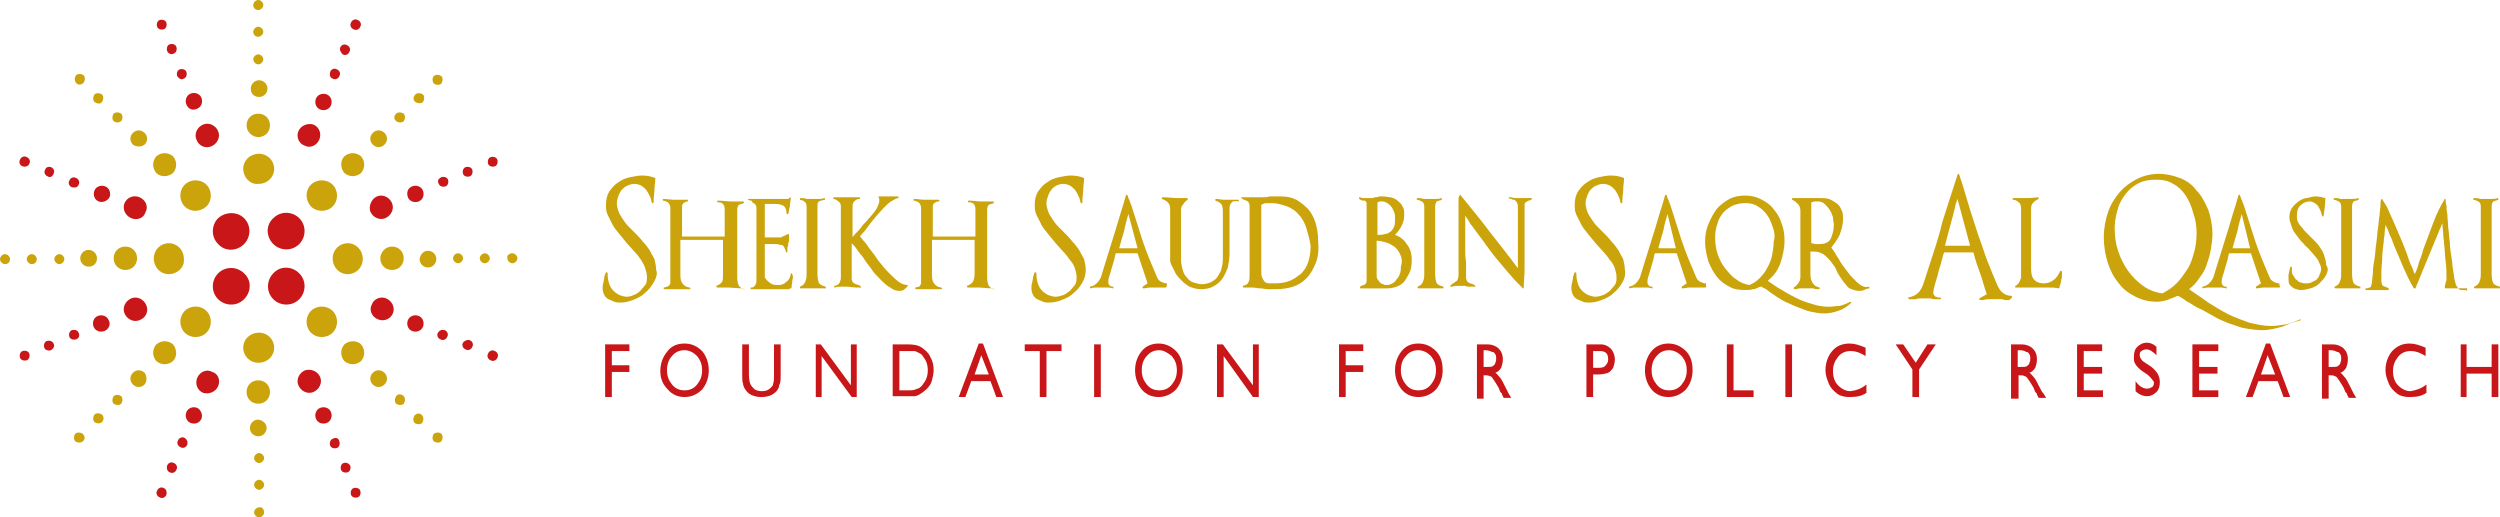 <?xml version="1.0" encoding="utf-8"?>
<!-- Generator: Adobe Illustrator 22.1.0, SVG Export Plug-In . SVG Version: 6.00 Build 0)  -->
<svg version="1.1" id="Layer_1" xmlns="http://www.w3.org/2000/svg" xmlns:xlink="http://www.w3.org/1999/xlink" x="0px" y="0px"
	 viewBox="0 0 299.1 61.9" style="enable-background:new 0 0 299.1 61.9;" xml:space="preserve">
<style type="text/css">
	.st0{fill:#CBA30B;}
	.st1{fill:#C91618;}
</style>
<g>
	<g>
		<g>
			<path class="st0" d="M78.2,33.8c-0.3,0.5-0.6,0.9-1.1,1.3c-0.4,0.4-0.9,0.6-1.4,0.8c-0.5,0.2-1,0.3-1.5,0.3c-0.2,0-0.5,0-0.7-0.1
				c-0.2-0.1-0.5-0.2-0.7-0.3c-0.2-0.1-0.4-0.3-0.5-0.5c-0.1-0.2-0.2-0.5-0.2-0.8c0-0.2,0-0.5,0.1-0.7c0-0.2,0.1-0.4,0.1-0.6
				c0-0.1,0-0.2,0.1-0.3c0-0.1,0-0.2,0.1-0.3c0,0,0-0.1,0.1,0c0,0,0.1,0,0.1,0.1v0.2c0,0.4,0.1,0.8,0.2,1.1c0.1,0.3,0.3,0.6,0.5,0.8
				c0.2,0.2,0.5,0.4,0.7,0.5c0.3,0.1,0.6,0.2,0.9,0.2c0.3,0,0.6-0.1,0.8-0.2c0.3-0.1,0.6-0.3,0.8-0.5c0.2-0.2,0.4-0.5,0.6-0.7
				c0.2-0.3,0.2-0.6,0.2-1c0-0.3-0.1-0.7-0.2-1c-0.1-0.3-0.3-0.7-0.5-1c-0.2-0.3-0.5-0.7-0.8-1c-0.3-0.3-0.6-0.7-0.9-1
				c-0.3-0.4-0.6-0.7-0.9-1.1c-0.3-0.4-0.6-0.7-0.8-1.1c-0.2-0.4-0.4-0.8-0.6-1.2c-0.2-0.4-0.2-0.8-0.2-1.2c0-0.6,0.1-1.1,0.4-1.6
				c0.3-0.4,0.6-0.8,1.1-1.1c0.4-0.3,0.9-0.5,1.4-0.6c0.5-0.1,1-0.2,1.4-0.2c0.6,0,1.1,0.1,1.6,0.3c0,0,0,0,0,0.1
				c0,0.4-0.1,0.8-0.1,1.3c0,0.4-0.1,0.8-0.1,1.3c0,0,0,0,0,0.1c0,0,0,0,0,0.1c0,0,0,0.1-0.1,0.1c0,0-0.1,0-0.1,0
				c-0.1-0.3-0.1-0.6-0.3-0.9c-0.1-0.3-0.3-0.5-0.4-0.7c-0.2-0.2-0.4-0.4-0.6-0.5c-0.2-0.1-0.5-0.2-0.8-0.2c-0.3,0-0.6,0.1-0.8,0.2
				c-0.3,0.1-0.5,0.3-0.7,0.5c-0.2,0.2-0.3,0.5-0.4,0.7c-0.1,0.3-0.2,0.6-0.2,0.9c0,0.4,0.1,0.7,0.2,1c0.1,0.3,0.3,0.6,0.5,0.9
				c0.2,0.3,0.4,0.6,0.7,0.9c0.3,0.3,0.6,0.6,0.8,0.8c0.3,0.3,0.6,0.6,0.9,1c0.3,0.3,0.6,0.7,0.8,1c0.2,0.4,0.4,0.7,0.6,1.1
				c0.1,0.4,0.2,0.9,0.2,1.3C78.7,32.7,78.5,33.3,78.2,33.8"/>
			<path class="st0" d="M88.8,34.5c-0.6,0-1.2-0.1-1.8-0.1c-0.2,0-0.4,0-0.6,0c-0.2,0-0.4,0-0.6,0c0,0,0,0-0.1-0.1c0,0,0-0.1,0-0.1
				c0.3-0.1,0.6-0.3,0.7-0.5c0.1-0.2,0.1-0.5,0.1-0.9v-4.1h-5.1V33c0,0.8,0.4,1.3,1.1,1.4c0,0,0.1,0,0.1,0.1c0,0.1,0,0.1-0.1,0.1H82
				c-0.2,0-0.3,0-0.5,0c-0.1,0-0.3,0-0.4,0c-0.2,0-0.3,0-0.4,0h-0.4c-0.1,0-0.3,0-0.4,0c0,0-0.1,0-0.2,0c-0.1,0-0.1,0-0.2,0
				c0,0-0.1,0-0.1-0.1c0,0,0-0.1,0-0.1c0.2,0,0.3-0.1,0.4-0.1c0.1,0,0.2-0.1,0.3-0.2c0.1-0.1,0.1-0.2,0.1-0.3c0-0.1,0-0.3,0-0.5
				v-8.4c0-0.3-0.1-0.5-0.3-0.7c-0.2-0.1-0.4-0.2-0.6-0.2v-0.2c0.5,0,0.9,0.1,1.4,0.1c0.2,0,0.4,0,0.6,0c0.2,0,0.4,0,0.6,0h0.4
				c0,0,0,0,0,0.1c0,0.1,0,0.1,0,0.1c-0.2,0-0.4,0.1-0.5,0.2c-0.2,0.1-0.2,0.3-0.2,0.6v3.4h5.1v-3.3c0-0.3-0.1-0.5-0.2-0.6
				c-0.1-0.1-0.3-0.2-0.5-0.2c0,0-0.1,0-0.1,0c0,0-0.1,0-0.1,0c0,0,0,0,0-0.1c0,0,0-0.1,0.1-0.1c0.5,0,1.1,0.1,1.6,0.1
				c0.2,0,0.4,0,0.7,0c0.2,0,0.5,0,0.7,0c0,0,0.1,0,0.1,0.1c0,0,0,0.1,0,0.1c-0.2,0.1-0.4,0.1-0.6,0.2c-0.1,0.1-0.2,0.3-0.2,0.6v8.1
				c0,0.4,0.1,0.8,0.2,1c0.2,0.2,0.4,0.4,0.8,0.5L88.8,34.5z"/>
			<path class="st0" d="M94.8,33.5c0,0.3-0.1,0.6-0.1,0.9c0,0,0,0.1-0.1,0.1l0,0c-0.1,0-0.2,0.1-0.2,0.1c-0.3,0-0.5,0-0.8,0
				c-0.3,0-0.5,0-0.8,0c-0.2,0-0.4,0-0.6,0c-0.2,0-0.4,0-0.6,0c-0.3,0-0.6,0-0.9,0c-0.3,0-0.6,0-0.9,0v-0.2c0.2,0,0.3,0,0.4-0.1
				c0.1-0.1,0.2-0.2,0.2-0.3c0.1-0.1,0.1-0.3,0.1-0.4c0-0.2,0-0.3,0-0.5v-8.2c0-0.3-0.1-0.4-0.2-0.5c-0.1-0.1-0.2-0.1-0.3-0.2
				C90,24,89.9,24,89.8,24c-0.1,0-0.2-0.1-0.3-0.1c0,0,0-0.1,0-0.1c0,0,0,0,0.1,0h4.7c0,0,0.1,0,0.1-0.1c0,0,0.1,0,0.1-0.1
				c0.1,0,0.1,0,0.1,0.1c0,0.3-0.1,0.7-0.1,1c-0.1,0.3-0.1,0.6-0.2,0.9c0,0,0,0.1-0.1,0c0,0-0.1,0-0.1-0.1c0-0.5-0.2-0.8-0.4-0.9
				c-0.2-0.1-0.5-0.2-0.9-0.2h-1.3v4h1.9c0.1,0,0.1,0,0.2-0.1c0.1,0,0.2-0.1,0.3-0.1c0.1-0.1,0.2-0.1,0.4-0.2c0.1,0,0.1,0,0.1,0.1
				c0,0.2,0,0.3,0,0.5c0,0.2,0,0.4-0.1,0.5c0,0.2,0,0.3-0.1,0.5c0,0.2,0,0.3,0,0.5c0,0,0,0.1,0,0.1c0,0-0.1,0-0.1,0
				c-0.1-0.1-0.1-0.1-0.1-0.2c0-0.1,0-0.1-0.1-0.2c0-0.1,0-0.2-0.1-0.2c0-0.1-0.1-0.2-0.1-0.2c-0.1-0.1-0.2-0.1-0.3-0.1
				c-0.2,0-0.3-0.1-0.5-0.1c-0.2,0-0.3,0-0.5,0h-0.4h-0.5v4c0.2,0.3,0.4,0.5,0.7,0.7c0.3,0.2,0.6,0.2,0.9,0.2c0.4,0,0.7-0.1,1-0.4
				c0.3-0.2,0.5-0.6,0.5-1l0.1,0C94.9,32.9,94.9,33.2,94.8,33.5"/>
			<path class="st0" d="M98.2,34.5c-0.2,0-0.4,0-0.6,0c-0.3,0-0.6,0-0.9,0c-0.3,0-0.6,0-0.9,0c0,0-0.1,0-0.1-0.1c0,0,0-0.1,0-0.1
				c0.3-0.1,0.5-0.3,0.6-0.5c0.1-0.2,0.2-0.5,0.2-0.9v-8.2c0-0.3-0.1-0.5-0.3-0.6C96.2,24,96,24,95.7,23.9c0,0,0,0,0-0.1
				c0,0,0-0.1,0.1-0.1c0.2,0,0.5,0,0.7,0.1c0.2,0,0.5,0,0.7,0c0.2,0,0.5,0,0.7,0c0.2,0,0.5,0,0.7-0.1c0,0,0.1,0,0.1,0.1
				c0,0.1,0,0.1,0,0.1C98.3,24,98.1,24,98,24.1c-0.2,0.1-0.2,0.3-0.2,0.6v8.1c0,0.5,0.1,0.9,0.2,1.1c0.2,0.2,0.4,0.3,0.8,0.4v0.2
				C98.6,34.5,98.4,34.5,98.2,34.5"/>
			<path class="st0" d="M108.1,34.7c-0.2,0.1-0.4,0.1-0.5,0.1c-0.4,0-0.7-0.1-1.1-0.4c-0.4-0.2-0.8-0.6-1.2-1
				c-0.4-0.4-0.8-0.8-1.1-1.3c-0.4-0.5-0.7-0.9-1-1.4c-0.3-0.3-0.5-0.6-0.7-0.9c-0.2-0.3-0.4-0.5-0.6-0.7c0,0.6,0,1.3,0,1.9
				c0,0.6,0,1.2,0,1.9c0,0.2,0,0.4,0,0.5c0,0.1,0.1,0.3,0.1,0.3c0,0.1,0.1,0.1,0.2,0.2c0.1,0,0.1,0.1,0.2,0.1c0.1,0,0.2,0.1,0.3,0.1
				c0.1,0,0.2,0.1,0.3,0.2c0,0,0,0.1,0,0.1c0,0,0,0.1-0.1,0c-0.1,0-0.1,0-0.2,0c-0.1,0-0.1,0-0.2,0c-0.4,0-0.8-0.1-1.2-0.1
				c-0.2,0-0.5,0-0.7,0c-0.2,0-0.5,0-0.7,0.1c0,0-0.1,0-0.1-0.1c0,0,0-0.1,0-0.1c0.2,0,0.4-0.1,0.5-0.2c0.1-0.1,0.2-0.2,0.2-0.3
				c0-0.1,0.1-0.2,0.1-0.4c0-0.2,0-0.3,0-0.6v-8c0-0.3-0.1-0.5-0.3-0.6c-0.2-0.2-0.4-0.3-0.6-0.3c0,0,0,0,0-0.1c0,0,0-0.1,0.1-0.1
				c0.1,0,0.2,0,0.4,0c0.1,0,0.2,0,0.4,0c0.1,0,0.3,0,0.4,0c0.1,0,0.3,0,0.4,0c0.2,0,0.4,0,0.6,0c0.2,0,0.4,0,0.6,0c0,0,0,0,0.1,0
				c0,0,0.1,0,0.1,0c0,0,0.1,0,0.1,0.1c0,0.1,0,0.1-0.1,0.1c-0.2,0-0.4,0.1-0.6,0.3c-0.2,0.2-0.2,0.4-0.2,0.7c0,0.7,0,1.3,0,1.8
				c0,0.6,0,1.1,0,1.8c0.1-0.2,0.3-0.4,0.5-0.6c0.2-0.2,0.4-0.4,0.6-0.7c0.2-0.3,0.5-0.5,0.7-0.8c0.3-0.3,0.5-0.6,0.7-0.8
				c0.2-0.3,0.4-0.5,0.5-0.8c0.1-0.2,0.2-0.5,0.2-0.7c0-0.1,0-0.3-0.1-0.4c0-0.1,0-0.1,0.1-0.1c0.2,0,0.4,0,0.6,0h0.6
				c0.2,0,0.4,0,0.5,0c0.2,0,0.4,0,0.5,0c0,0,0.1,0,0.1,0.1c0,0,0,0.1,0,0.1c-0.3,0-0.5,0.2-0.9,0.4c-0.3,0.2-0.6,0.5-0.9,0.8
				c-0.3,0.3-0.6,0.7-0.9,1c-0.3,0.4-0.6,0.7-0.8,1c-0.2,0.3-0.4,0.5-0.6,0.8c-0.2,0.2-0.4,0.4-0.5,0.6c0.2,0.2,0.3,0.4,0.5,0.6
				c0.2,0.2,0.4,0.5,0.6,0.8c0.4,0.5,0.7,0.9,1.1,1.5c0.4,0.5,0.8,1,1.2,1.4c0.4,0.4,0.8,0.8,1.2,1.1c0.4,0.3,0.8,0.4,1.1,0.4l0,0.1
				C108.4,34.5,108.2,34.6,108.1,34.7"/>
			<path class="st0" d="M118.7,34.5c-0.6,0-1.2-0.1-1.7-0.1c-0.2,0-0.4,0-0.6,0c-0.2,0-0.4,0-0.6,0c0,0-0.1,0-0.1-0.1
				c0,0,0-0.1,0-0.1c0.3-0.1,0.6-0.3,0.7-0.5c0.1-0.2,0.2-0.5,0.2-0.9v-4.1h-5.1V33c0,0.8,0.4,1.3,1.1,1.4c0,0,0.1,0,0.1,0.1
				c0,0.1,0,0.1-0.1,0.1h-0.5c-0.2,0-0.3,0-0.5,0c-0.1,0-0.3,0-0.4,0c-0.2,0-0.3,0-0.4,0h-0.4c-0.1,0-0.3,0-0.4,0c0,0-0.1,0-0.2,0
				c-0.1,0-0.1,0-0.2,0c0,0-0.1,0-0.1-0.1c0,0,0-0.1,0-0.1c0.2,0,0.3-0.1,0.4-0.1c0.1,0,0.2-0.1,0.2-0.2c0.1-0.1,0.1-0.2,0.1-0.3
				c0-0.1,0-0.3,0-0.5v-8.4c0-0.3-0.1-0.5-0.3-0.7c-0.2-0.1-0.4-0.2-0.6-0.2v-0.2c0.5,0,0.9,0.1,1.4,0.1c0.2,0,0.4,0,0.6,0
				c0.2,0,0.4,0,0.6,0h0.4c0,0,0.1,0,0.1,0.1c0,0.1,0,0.1-0.1,0.1c-0.2,0-0.4,0.1-0.5,0.2c-0.2,0.1-0.2,0.3-0.2,0.6v3.4h5.1v-3.3
				c0-0.3-0.1-0.5-0.2-0.6c-0.1-0.1-0.3-0.2-0.5-0.2c0,0-0.1,0-0.1,0c0,0-0.1,0-0.1,0c0,0,0,0,0-0.1c0,0,0-0.1,0.1-0.1
				c0.5,0,1,0.1,1.5,0.1c0.2,0,0.4,0,0.7,0c0.2,0,0.5,0,0.7,0c0,0,0.1,0,0.1,0.1c0,0,0,0.1,0,0.1c-0.2,0.1-0.4,0.1-0.6,0.2
				c-0.1,0.1-0.2,0.3-0.2,0.6v8.1c0,0.4,0.1,0.8,0.2,1c0.2,0.2,0.4,0.4,0.8,0.5L118.7,34.5z"/>
			<path class="st0" d="M129.5,33.8c-0.3,0.5-0.6,0.9-1.1,1.3c-0.4,0.4-0.9,0.6-1.4,0.8c-0.5,0.2-1,0.3-1.5,0.3
				c-0.2,0-0.5,0-0.7-0.1c-0.2-0.1-0.5-0.2-0.7-0.3c-0.2-0.1-0.4-0.3-0.5-0.5c-0.1-0.2-0.2-0.5-0.2-0.8c0-0.2,0-0.5,0.1-0.7
				c0-0.2,0.1-0.4,0.1-0.6c0-0.1,0-0.2,0.1-0.3c0-0.1,0-0.2,0.1-0.3c0,0,0-0.1,0.1,0c0,0,0.1,0,0.1,0.1v0.2c0,0.4,0.1,0.8,0.2,1.1
				c0.1,0.3,0.3,0.6,0.5,0.8c0.2,0.2,0.5,0.4,0.7,0.5c0.3,0.1,0.6,0.2,0.9,0.2c0.3,0,0.6-0.1,0.9-0.2c0.3-0.1,0.5-0.3,0.8-0.5
				c0.2-0.2,0.4-0.5,0.6-0.7c0.2-0.3,0.2-0.6,0.2-1c0-0.3-0.1-0.7-0.2-1c-0.1-0.3-0.3-0.7-0.6-1c-0.2-0.3-0.5-0.7-0.8-1
				c-0.3-0.3-0.6-0.7-0.9-1c-0.3-0.4-0.6-0.7-0.9-1.1c-0.3-0.4-0.6-0.7-0.8-1.1c-0.2-0.4-0.4-0.8-0.6-1.2c-0.2-0.4-0.2-0.8-0.2-1.2
				c0-0.6,0.1-1.1,0.4-1.6c0.3-0.4,0.6-0.8,1.1-1.1c0.4-0.3,0.9-0.5,1.4-0.6c0.5-0.1,1-0.2,1.4-0.2c0.6,0,1.1,0.1,1.6,0.3
				c0,0,0,0,0,0.1c0,0.4-0.1,0.8-0.1,1.3c0,0.4-0.1,0.8-0.1,1.3c0,0,0,0,0,0.1c0,0,0,0,0,0.1c0,0,0,0.1-0.1,0.1c0,0-0.1,0-0.1,0
				c-0.1-0.3-0.1-0.6-0.3-0.9c-0.1-0.3-0.3-0.5-0.4-0.7c-0.2-0.2-0.4-0.4-0.6-0.5c-0.2-0.1-0.5-0.2-0.8-0.2c-0.3,0-0.6,0.1-0.8,0.2
				c-0.2,0.1-0.5,0.3-0.6,0.5c-0.2,0.2-0.3,0.5-0.4,0.7c-0.1,0.3-0.2,0.6-0.2,0.9c0,0.4,0.1,0.7,0.2,1c0.1,0.3,0.3,0.6,0.5,0.9
				c0.2,0.3,0.4,0.6,0.7,0.9c0.3,0.3,0.6,0.6,0.8,0.8c0.3,0.3,0.6,0.6,0.9,1c0.3,0.3,0.6,0.7,0.8,1c0.2,0.4,0.4,0.7,0.6,1.1
				c0.1,0.4,0.2,0.9,0.2,1.3C129.9,32.7,129.8,33.3,129.5,33.8"/>
			<path class="st0" d="M139.4,34.4c-0.1,0-0.3,0-0.4,0c-0.1,0-0.2,0-0.3,0c-0.1,0-0.2,0-0.3,0c-0.3,0-0.5,0-0.8,0
				c-0.3,0-0.5,0.1-0.8,0.1c0,0-0.1,0-0.1-0.1c0,0,0-0.1,0-0.1l0.6-0.4c-0.2-0.6-0.4-1.2-0.6-1.8c-0.2-0.6-0.4-1.2-0.6-1.8h-2.6
				c-0.1,0.2-0.1,0.4-0.2,0.8c-0.1,0.3-0.2,0.7-0.3,1c-0.1,0.4-0.2,0.7-0.3,1c-0.1,0.3-0.1,0.5-0.1,0.7c0,0.2,0.1,0.3,0.2,0.4
				c0.1,0.1,0.3,0.1,0.4,0.1v0.2c-0.2,0-0.4-0.1-0.6-0.1c-0.2,0-0.4,0-0.7,0c-0.2,0-0.4,0-0.7,0c-0.2,0-0.4,0-0.7,0.1
				c0,0-0.1,0-0.1-0.1c0,0,0-0.1,0-0.1c0.6-0.1,1-0.5,1.3-1.1v0c0.3-1,0.6-1.9,0.9-2.9c0.3-1,0.6-1.9,0.9-2.9c0.2-0.7,0.4-1.3,0.6-2
				c0.2-0.6,0.4-1.3,0.6-2c0,0,0-0.1,0.1-0.1c0,0,0.1,0,0.1,0.1c0.1,0.2,0.1,0.4,0.2,0.5c0.1,0.2,0.1,0.4,0.2,0.5
				c0.5,1.5,0.9,2.9,1.4,4.4c0.5,1.5,1.1,2.9,1.7,4.3c0.1,0.3,0.3,0.5,0.5,0.6c0.2,0.1,0.4,0.2,0.7,0.2v0.2
				C139.6,34.4,139.5,34.4,139.4,34.4 M135,25.6c-0.2,0.7-0.4,1.4-0.5,2c-0.2,0.7-0.4,1.3-0.6,2.1h2.2L135,25.6z"/>
			<path class="st0" d="M147.3,24.3c-0.2,0.2-0.2,0.5-0.2,0.7v5.3c0,0.6-0.1,1.2-0.2,1.7c-0.2,0.5-0.4,1-0.7,1.4
				c-0.3,0.4-0.7,0.7-1.1,0.9c-0.4,0.2-0.9,0.3-1.4,0.3c-0.4,0-0.8-0.1-1.1-0.2c-0.4-0.1-0.7-0.4-1-0.6c-0.3-0.3-0.6-0.6-0.9-1
				c-0.2-0.4-0.4-0.8-0.6-1.2c0-0.1-0.1-0.2-0.1-0.4c0-0.2,0-0.4,0-0.6c0-0.2,0-0.5,0-0.8c0-0.3,0-0.6,0-0.9c0-0.3,0-0.7,0-1
				c0-0.3,0-0.6,0-0.9v-2c0-0.4-0.1-0.6-0.3-0.8c-0.2-0.2-0.4-0.3-0.7-0.4c0,0,0,0,0-0.1c0,0,0-0.1,0.1-0.1c0.6,0,1.3,0.1,1.9,0.1
				h0.5c0.2,0,0.3,0,0.5,0c0,0,0.1,0,0.1,0.1c0,0,0,0.1,0,0.1c-0.2,0.1-0.4,0.3-0.5,0.5c-0.2,0.2-0.3,0.4-0.3,0.7l0,6
				c0,0.4,0.1,0.8,0.2,1.2c0.1,0.4,0.3,0.7,0.5,0.9c0.2,0.3,0.5,0.5,0.8,0.6c0.3,0.1,0.7,0.2,1,0.2c0.4,0,0.7-0.1,1-0.2
				c0.3-0.2,0.6-0.3,0.8-0.6c0.2-0.3,0.4-0.6,0.5-0.9c0.1-0.4,0.2-0.8,0.2-1.2l0-5.9c0-0.4-0.1-0.7-0.2-0.8
				c-0.2-0.2-0.4-0.3-0.7-0.4c0,0,0,0,0-0.1c0,0,0-0.1,0.1-0.1c0.3,0,0.6,0.1,0.9,0.1c0.1,0,0.2,0,0.3,0c0.1,0,0.2,0,0.3,0
				c0.2,0,0.4,0,0.6,0c0.2,0,0.4,0,0.6,0l0,0.2C147.6,24,147.4,24.1,147.3,24.3"/>
			<path class="st0" d="M157.4,31.5c-0.3,0.7-0.6,1.3-1.1,1.8c-0.5,0.5-1,0.8-1.6,1c-0.6,0.2-1.4,0.3-2.1,0.3c-0.3,0-0.6,0-0.9,0
				c-0.3,0-0.6-0.1-0.9-0.1c-0.3,0-0.6-0.1-1-0.1c-0.3,0-0.7,0-1,0c0,0-0.1,0-0.1-0.1c0,0,0-0.1,0-0.1c0.4-0.1,0.6-0.2,0.7-0.5
				c0.1-0.2,0.1-0.5,0.1-0.9v-8.1c0-0.3-0.1-0.5-0.2-0.6c-0.1-0.1-0.3-0.1-0.4-0.2c-0.1,0-0.2,0-0.2-0.1c-0.1,0-0.1-0.1-0.2-0.1
				c0-0.1,0-0.1,0-0.1c0.1,0,0.3,0,0.4,0c0.1,0,0.3,0,0.4,0c0.2,0,0.3,0,0.6,0c0.2,0,0.4,0,0.6,0c0.2,0,0.4,0,0.7,0
				c0.2,0,0.4,0,0.7-0.1c0.2,0,0.4,0,0.7,0c0.2,0,0.4,0,0.7,0c0.6,0,1.2,0.1,1.8,0.4c0.5,0.3,1,0.7,1.4,1.1c0.4,0.5,0.7,1,0.9,1.7
				c0.2,0.7,0.3,1.3,0.3,2.1C157.8,29.9,157.7,30.8,157.4,31.5 M156.3,27.3c-0.2-0.6-0.5-1.2-0.9-1.6c-0.4-0.5-0.9-0.8-1.4-1
				c-0.6-0.2-1.2-0.4-1.8-0.4c-0.2,0-0.4,0-0.7,0c-0.2,0-0.4,0.1-0.6,0.2v7.8c0,0.4,0,0.7,0.1,0.9c0.1,0.2,0.2,0.4,0.3,0.5
				c0.1,0.1,0.3,0.2,0.5,0.2c0.2,0,0.5,0,0.8,0c0.6,0,1.2-0.1,1.7-0.3c0.5-0.2,0.9-0.5,1.3-0.8c0.4-0.4,0.7-0.8,0.9-1.4
				c0.2-0.6,0.3-1.2,0.3-2C156.7,28.7,156.5,28,156.3,27.3"/>
			<path class="st0" d="M168.6,32.7c-0.2,0.4-0.4,0.7-0.6,1c-0.3,0.3-0.6,0.5-0.9,0.6c-0.3,0.1-0.7,0.2-1.1,0.2h-0.8
				c-0.3,0-0.5,0-0.8,0c-0.3,0-0.5,0-0.8,0h-0.8c0,0-0.1,0-0.1-0.1c0,0,0-0.1,0-0.1c0.2-0.1,0.3-0.2,0.5-0.2
				c0.1-0.1,0.2-0.1,0.2-0.2c0.1-0.1,0.1-0.2,0.1-0.4c0-0.2,0-0.3,0-0.6v-8.2c0-0.2,0-0.3,0-0.4c0-0.1-0.1-0.2-0.1-0.2
				c0,0-0.1-0.1-0.1-0.1c-0.1,0-0.1,0-0.2,0c-0.1,0-0.2,0-0.3-0.1c-0.1,0-0.2-0.1-0.2-0.2c0,0,0-0.1,0-0.1c0,0,0,0,0.1,0
				c0.1,0,0.2,0.1,0.4,0.1c0.1,0,0.2,0,0.4,0c0.2,0,0.3,0,0.5,0c0.2,0,0.3,0,0.5-0.1c0.2,0,0.3,0,0.5-0.1c0.2,0,0.3,0,0.5,0
				c0.3,0,0.6,0.1,0.9,0.1c0.3,0.1,0.6,0.2,0.8,0.4c0.2,0.2,0.5,0.4,0.6,0.7c0.2,0.3,0.2,0.6,0.2,1c0,0.5-0.1,0.9-0.3,1.3
				c-0.2,0.4-0.5,0.8-0.8,1.1c0.6,0.2,1.1,0.6,1.4,1.1c0.4,0.5,0.6,1.1,0.6,1.9C168.9,31.8,168.8,32.3,168.6,32.7 M167.5,30.4
				c-0.2-0.4-0.4-0.7-0.7-0.9c-0.3-0.2-0.6-0.4-1-0.5c-0.4-0.1-0.7-0.2-1.1-0.2v4.1c0,0.2,0,0.3,0.1,0.5c0.1,0.1,0.2,0.3,0.3,0.4
				c0.1,0.1,0.3,0.2,0.4,0.2c0.1,0.1,0.3,0.1,0.4,0.1c0.3,0,0.5-0.1,0.7-0.2c0.2-0.1,0.4-0.3,0.5-0.5c0.2-0.2,0.3-0.4,0.4-0.7
				c0.1-0.3,0.1-0.5,0.1-0.8C167.8,31.3,167.7,30.8,167.5,30.4 M166.8,25.4c-0.1-0.2-0.2-0.5-0.3-0.6c-0.1-0.2-0.3-0.3-0.5-0.5
				c-0.2-0.1-0.4-0.2-0.6-0.2c-0.1,0-0.2,0-0.3,0c-0.1,0-0.2,0.1-0.3,0.1v3.9h0c0.3,0,0.6,0,0.9-0.1c0.3,0,0.5-0.2,0.7-0.3
				c0.2-0.2,0.3-0.4,0.4-0.6c0.1-0.3,0.1-0.6,0.1-1C166.9,25.9,166.9,25.6,166.8,25.4"/>
			<path class="st0" d="M172.1,34.5c-0.2,0-0.4,0-0.6,0c-0.3,0-0.6,0-0.9,0c-0.3,0-0.6,0-0.9,0c0,0-0.1,0-0.1-0.1c0,0,0-0.1,0-0.1
				c0.3-0.1,0.5-0.3,0.6-0.5c0.1-0.2,0.2-0.5,0.2-0.9v-8.2c0-0.3-0.1-0.5-0.3-0.6c-0.2-0.1-0.4-0.2-0.6-0.2c0,0,0,0,0-0.1
				c0,0,0-0.1,0.1-0.1c0.2,0,0.5,0,0.7,0.1c0.2,0,0.5,0,0.7,0c0.2,0,0.5,0,0.7,0c0.2,0,0.5,0,0.7-0.1c0,0,0.1,0,0.1,0.1
				c0,0.1,0,0.1,0,0.1c-0.2,0.1-0.4,0.1-0.6,0.2c-0.1,0.1-0.2,0.3-0.2,0.6v8.1c0,0.5,0.1,0.9,0.2,1.1c0.2,0.2,0.4,0.3,0.8,0.4v0.2
				C172.5,34.5,172.3,34.5,172.1,34.5"/>
			<path class="st0" d="M183.2,23.9C183.2,23.9,183.2,23.9,183.2,23.9c-0.2,0.1-0.4,0.1-0.5,0.2c-0.2,0.1-0.3,0.2-0.3,0.4l0,4.7v0.8
				c0,0.8,0,1.5,0,2.2c0,0.7-0.1,1.5-0.1,2.2c0,0,0,0.1,0,0.1c0,0-0.1,0-0.1,0c-0.5-0.5-1.1-1.1-1.6-1.7c-0.5-0.6-1.1-1.3-1.6-1.9
				c-0.5-0.6-1-1.3-1.5-2c-0.5-0.7-1-1.3-1.4-1.9c-0.2-0.2-0.3-0.4-0.4-0.6c-0.1-0.2-0.3-0.4-0.4-0.6c0,0.4,0,0.7,0,1
				c0,0.5,0,1,0,1.5c0,0.5,0,1,0,1.5c0,0.5,0,1,0.1,1.5c0,0.5,0,1,0,1.5c0,0.2,0,0.4,0,0.5c0,0.1,0.1,0.2,0.1,0.3
				c0,0.1,0.1,0.1,0.2,0.2c0.1,0,0.1,0.1,0.2,0.1c0.1,0,0.2,0.1,0.3,0.1c0.1,0,0.2,0.1,0.3,0.2c0,0,0,0.1,0,0.1c0,0,0,0-0.1,0
				c-0.1,0-0.2,0-0.3,0c-0.1,0-0.2,0-0.3,0c-0.2,0-0.3,0-0.5-0.1c-0.2,0-0.3,0-0.5,0c-0.2,0-0.4,0-0.6,0c-0.2,0-0.4,0.1-0.6,0.1
				c0,0-0.1,0-0.1,0c0,0,0-0.1,0-0.1c0.1-0.1,0.2-0.2,0.2-0.2c0.1-0.1,0.1-0.1,0.2-0.1c0.1-0.1,0.2-0.2,0.4-0.3
				c0.1-0.1,0.2-0.4,0.2-0.7v-9.2l0.1-0.3c0,0,0,0,0.1-0.1c0,0,0,0,0,0c1.2,1.5,2.4,2.9,3.5,4.4c1.1,1.4,2.3,2.9,3.4,4.4v-0.1
				c0-0.6,0-1.2,0-1.8c0-0.6,0-1.2,0-1.8c0-0.6,0-1.2,0-1.8c0-0.6,0-1.2,0-1.8c0-0.2,0-0.4-0.1-0.5c0-0.1-0.1-0.2-0.2-0.3
				c-0.1-0.1-0.1-0.1-0.2-0.1c-0.1,0-0.2,0-0.2-0.1c-0.1,0-0.2,0-0.2,0c-0.1,0-0.1-0.1-0.2-0.1c0,0,0-0.1,0-0.1c0,0,0,0,0.1,0
				c0.3,0,0.5,0.1,0.7,0.1h0.7c0.1,0,0.3,0,0.4,0c0.1,0,0.3,0,0.5,0c0.1,0,0.1,0,0.2,0c0.1,0,0.1,0,0.2,0L183.2,23.9
				C183.2,23.9,183.2,23.9,183.2,23.9"/>
			<path class="st0" d="M194.1,33.8c-0.3,0.5-0.6,0.9-1.1,1.3c-0.4,0.4-0.9,0.6-1.4,0.8c-0.5,0.2-1,0.3-1.5,0.3
				c-0.2,0-0.5,0-0.7-0.1c-0.2-0.1-0.5-0.2-0.7-0.3c-0.2-0.1-0.4-0.3-0.5-0.5c-0.1-0.2-0.2-0.5-0.2-0.8c0-0.2,0-0.5,0.1-0.7
				c0-0.2,0.1-0.4,0.1-0.6c0-0.1,0-0.2,0.1-0.3c0-0.1,0-0.2,0.1-0.3c0,0,0-0.1,0.1,0c0,0,0.1,0,0.1,0.1v0.2c0,0.4,0.1,0.8,0.2,1.1
				c0.1,0.3,0.3,0.6,0.5,0.8c0.2,0.2,0.5,0.4,0.7,0.5c0.3,0.1,0.6,0.2,0.9,0.2c0.3,0,0.6-0.1,0.9-0.2c0.3-0.1,0.5-0.3,0.8-0.5
				c0.2-0.2,0.4-0.5,0.6-0.7c0.2-0.3,0.2-0.6,0.2-1c0-0.3-0.1-0.7-0.2-1c-0.1-0.3-0.3-0.7-0.6-1c-0.2-0.3-0.5-0.7-0.8-1
				c-0.3-0.3-0.6-0.7-0.9-1c-0.3-0.4-0.6-0.7-0.9-1.1c-0.3-0.4-0.6-0.7-0.8-1.1c-0.2-0.4-0.4-0.8-0.6-1.2c-0.2-0.4-0.2-0.8-0.2-1.2
				c0-0.6,0.1-1.1,0.4-1.6c0.3-0.4,0.6-0.8,1.1-1.1c0.4-0.3,0.9-0.5,1.4-0.6c0.5-0.1,0.9-0.2,1.4-0.2c0.6,0,1.1,0.1,1.6,0.3
				c0,0,0,0,0,0.1c0,0.4-0.1,0.8-0.1,1.3c0,0.4-0.1,0.8-0.1,1.3c0,0,0,0,0,0.1c0,0,0,0,0,0.1c0,0,0,0.1-0.1,0.1c0,0-0.1,0-0.1,0
				c-0.1-0.3-0.1-0.6-0.3-0.9c-0.1-0.3-0.3-0.5-0.4-0.7c-0.2-0.2-0.4-0.4-0.6-0.5c-0.2-0.1-0.5-0.2-0.8-0.2c-0.3,0-0.6,0.1-0.8,0.2
				c-0.3,0.1-0.5,0.3-0.7,0.5c-0.2,0.2-0.3,0.5-0.4,0.7c-0.1,0.3-0.2,0.6-0.2,0.9c0,0.4,0.1,0.7,0.2,1c0.1,0.3,0.3,0.6,0.5,0.9
				c0.2,0.3,0.4,0.6,0.7,0.9c0.3,0.3,0.6,0.6,0.8,0.8c0.3,0.3,0.6,0.6,0.9,1c0.3,0.3,0.6,0.7,0.8,1c0.2,0.4,0.4,0.7,0.6,1.1
				c0.1,0.4,0.2,0.9,0.2,1.3C194.5,32.7,194.4,33.3,194.1,33.8"/>
			<path class="st0" d="M203.9,34.4c-0.1,0-0.3,0-0.4,0c-0.1,0-0.2,0-0.3,0c-0.1,0-0.2,0-0.3,0c-0.3,0-0.5,0-0.8,0
				c-0.3,0-0.5,0.1-0.8,0.1c0,0-0.1,0-0.1-0.1c0,0,0-0.1,0-0.1l0.6-0.4c-0.2-0.6-0.4-1.2-0.6-1.8c-0.2-0.6-0.4-1.2-0.6-1.8h-2.6
				c-0.1,0.2-0.1,0.4-0.2,0.8c-0.1,0.3-0.2,0.7-0.3,1c-0.1,0.4-0.2,0.7-0.3,1c-0.1,0.3-0.1,0.5-0.1,0.7c0,0.2,0.1,0.3,0.2,0.4
				c0.1,0.1,0.3,0.1,0.4,0.1v0.2c-0.2,0-0.4-0.1-0.6-0.1c-0.2,0-0.4,0-0.7,0c-0.2,0-0.4,0-0.7,0c-0.2,0-0.4,0-0.7,0.1
				c0,0-0.1,0-0.1-0.1c0,0,0-0.1,0-0.1c0.6-0.1,1-0.5,1.3-1.1v0c0.3-1,0.6-1.9,0.9-2.9c0.3-1,0.6-1.9,0.9-2.9c0.2-0.7,0.4-1.3,0.6-2
				c0.2-0.6,0.4-1.3,0.6-2c0,0,0-0.1,0.1-0.1c0,0,0.1,0,0.1,0.1c0.1,0.2,0.1,0.4,0.2,0.5c0.1,0.2,0.1,0.4,0.2,0.5
				c0.5,1.5,0.9,2.9,1.4,4.4c0.5,1.5,1.1,2.9,1.7,4.3c0.1,0.3,0.3,0.5,0.5,0.6c0.2,0.1,0.4,0.2,0.7,0.2v0.2
				C204.2,34.4,204.1,34.4,203.9,34.4 M199.5,25.6c-0.2,0.7-0.4,1.4-0.5,2c-0.2,0.7-0.4,1.3-0.6,2.1h2.1L199.5,25.6z"/>
			<path class="st0" d="M219.9,37.2c-0.6,0.2-1.1,0.3-1.7,0.3c-0.5,0-1-0.1-1.5-0.2c-0.5-0.1-1-0.3-1.5-0.5c-0.5-0.2-1-0.4-1.4-0.6
				c-0.5-0.2-0.9-0.5-1.4-0.8c0,0-0.1-0.1-0.1-0.1c-0.1,0-0.1-0.1-0.2-0.1v0c-0.1-0.1-0.3-0.2-0.4-0.3c-0.1-0.1-0.3-0.2-0.4-0.3
				c-0.1-0.1-0.3-0.1-0.4-0.2c-0.1-0.1-0.2-0.1-0.3-0.1c-0.3,0.1-0.5,0.3-0.9,0.3c-0.3,0.1-0.6,0.1-0.9,0.1c-0.7,0-1.4-0.1-1.9-0.4
				c-0.6-0.3-1.1-0.7-1.5-1.2c-0.4-0.5-0.7-1.1-1-1.8c-0.2-0.7-0.4-1.5-0.4-2.3c0-0.8,0.1-1.5,0.4-2.2c0.3-0.7,0.6-1.3,1-1.8
				c0.4-0.5,1-0.9,1.5-1.2c0.6-0.3,1.2-0.4,1.9-0.4c0.6,0,1.2,0.1,1.8,0.4c0.6,0.3,1.1,0.6,1.5,1.1c0.4,0.5,0.8,1,1,1.7
				c0.3,0.7,0.4,1.4,0.4,2.2c0,0.9-0.2,1.8-0.5,2.7c-0.3,0.9-0.9,1.6-1.5,2.1c0.6,0.4,1.1,0.8,1.7,1.1c0.6,0.4,1.2,0.7,1.8,1
				c0.6,0.3,1.2,0.5,1.9,0.7c0.6,0.2,1.3,0.3,1.9,0.3c0.4,0,0.9-0.1,1.3-0.1c0.4-0.1,0.9-0.3,1.3-0.5l0.1,0.1
				C221,36.7,220.5,37,219.9,37.2 M212.1,27.2c-0.2-0.6-0.4-1.1-0.7-1.5c-0.3-0.4-0.7-0.8-1.1-1c-0.4-0.3-0.9-0.4-1.5-0.4
				c-0.5,0-1,0.1-1.5,0.3c-0.4,0.2-0.8,0.5-1.1,0.8c-0.3,0.4-0.6,0.8-0.7,1.3c-0.2,0.5-0.3,1.1-0.3,1.7c0,0.7,0.1,1.4,0.3,2
				c0.2,0.6,0.5,1.2,0.9,1.7c0.4,0.5,0.8,1,1.3,1.3c0.5,0.4,1,0.6,1.6,0.7c0.5-0.2,0.9-0.5,1.2-0.8c0.4-0.4,0.7-0.8,0.9-1.2
				c0.3-0.5,0.5-1,0.6-1.5c0.1-0.5,0.2-1.1,0.2-1.7C212.4,28.3,212.3,27.7,212.1,27.2"/>
			<path class="st0" d="M223,34.7c-0.2,0.1-0.4,0.1-0.6,0.1c-0.3,0-0.6-0.1-0.9-0.2c-0.3-0.1-0.5-0.3-0.7-0.6
				c-0.2-0.2-0.4-0.5-0.6-0.8c-0.2-0.3-0.4-0.6-0.5-0.9c-0.1-0.3-0.3-0.5-0.5-0.8c-0.2-0.3-0.4-0.5-0.6-0.7
				c-0.2-0.2-0.4-0.4-0.7-0.5c-0.2-0.1-0.5-0.2-0.8-0.2h-0.3c-0.1,0-0.2,0-0.2,0v2.8c0,0.4,0.1,0.7,0.3,1c0.2,0.3,0.4,0.4,0.8,0.5
				v0.2c-0.3,0-0.5,0-0.8-0.1c-0.3,0-0.5,0-0.8,0c-0.3,0-0.5,0-0.7,0c-0.2,0-0.5,0.1-0.7,0.1c0,0-0.1,0-0.1-0.1c0,0,0-0.1,0-0.1
				c0.2-0.1,0.4-0.3,0.6-0.6c0.2-0.3,0.2-0.5,0.2-0.8v-7.8c0-0.3-0.1-0.6-0.3-0.8c-0.2-0.2-0.4-0.4-0.7-0.5c0,0,0,0,0-0.1
				c0,0,0-0.1,0.1-0.1h3.3c0.3,0,0.7,0,1,0.1c0.3,0.1,0.6,0.3,0.9,0.5c0.3,0.2,0.5,0.5,0.6,0.8c0.2,0.3,0.2,0.7,0.2,1.2
				c0,0.6-0.2,1.2-0.4,1.8c-0.3,0.6-0.6,1-1,1.5c0.1,0.2,0.3,0.4,0.4,0.6c0.1,0.2,0.3,0.5,0.5,0.8c0.2,0.4,0.5,0.8,0.8,1.2
				c0.3,0.4,0.6,0.8,0.9,1.1c0.3,0.3,0.6,0.6,0.9,0.8c0.3,0.2,0.6,0.3,1,0.2l0.1,0.2C223.4,34.5,223.2,34.6,223,34.7 M219.3,26
				c-0.1-0.3-0.2-0.6-0.4-0.9c-0.2-0.3-0.4-0.5-0.6-0.7c-0.2-0.2-0.5-0.3-0.8-0.3c-0.1,0-0.3,0-0.4,0c-0.1,0-0.3,0.1-0.4,0.1v4.9
				c0.2,0,0.4,0.1,0.5,0.1c0.2,0,0.4,0,0.5,0c0.6,0,1.1-0.2,1.3-0.6c0.2-0.4,0.4-1,0.4-1.7C219.4,26.7,219.3,26.4,219.3,26"/>
			<path class="st0" d="M240.4,35.9c-0.1,0-0.3,0-0.4,0c-0.1,0-0.3,0-0.4-0.1c-0.1,0-0.2,0-0.4,0c-0.1,0-0.2,0-0.3,0
				c-0.3,0-0.6,0-0.8,0c-0.3,0-0.6,0-0.8,0.1c-0.1,0-0.1,0-0.2,0c-0.1,0-0.1,0-0.2,0c0,0,0,0-0.1-0.1c0,0,0-0.1,0-0.1l0.9-0.5
				c-0.3-0.8-0.5-1.7-0.8-2.5c-0.3-0.8-0.6-1.7-0.8-2.5h-3.5c-0.1,0.2-0.2,0.6-0.3,1c-0.1,0.5-0.3,0.9-0.4,1.4
				c-0.1,0.5-0.3,1-0.4,1.4c-0.1,0.4-0.2,0.8-0.2,1c0,0.1,0,0.2,0.1,0.3c0.1,0.1,0.1,0.2,0.2,0.2c0.1,0,0.2,0.1,0.3,0.1
				c0.1,0,0.2,0,0.3,0v0.2c-0.1,0-0.2,0-0.3,0c-0.1,0-0.2,0-0.3,0c-0.2,0-0.4,0-0.6-0.1c-0.2,0-0.4,0-0.6,0c-0.2,0-0.4,0-0.6,0
				c-0.2,0-0.4,0-0.6,0.1c-0.1,0-0.2,0-0.4,0c-0.1,0-0.2,0-0.4,0c0,0,0,0-0.1-0.1c0,0,0-0.1,0-0.1c0.4-0.1,0.8-0.2,1.1-0.5
				c0.3-0.2,0.5-0.6,0.7-1.1c0.4-1.2,0.8-2.5,1.2-3.7c0.4-1.2,0.8-2.5,1.1-3.8c0.3-0.9,0.6-1.9,0.9-2.8c0.3-0.9,0.6-1.9,0.9-2.8
				c0,0,0-0.1,0.1-0.1c0,0,0.1,0,0.1,0.1c0.1,0.2,0.1,0.4,0.2,0.6c0.1,0.2,0.1,0.4,0.2,0.6c0.3,1,0.6,2,0.9,3c0.3,1,0.7,2.1,1,3.1
				c0.4,1,0.7,2.1,1.1,3.1c0.4,1,0.8,2,1.2,2.9c0.2,0.4,0.4,0.7,0.7,0.9c0.3,0.2,0.6,0.3,1,0.3c0,0,0,0,0,0.1c0,0,0,0.1,0,0.1
				L240.4,35.9z M234.2,23.8c-0.1,0.2-0.1,0.4-0.2,0.5c0,0.2-0.1,0.3-0.1,0.5c-0.2,0.8-0.4,1.6-0.6,2.3c-0.2,0.7-0.4,1.5-0.6,2.3h3
				L234.2,23.8z"/>
			<path class="st0" d="M246.7,32.6c0,0,0,0.1,0,0.1c0,0.3,0,0.6-0.1,0.8c0,0.3-0.1,0.5-0.2,0.8c0,0,0,0,0,0.1c0,0,0,0.1-0.1,0.1
				c-0.4-0.1-0.9-0.1-1.3-0.1c-0.4,0-0.9,0-1.3,0c-0.4,0-0.7,0-1.1,0c-0.4,0-0.7,0-1.1,0c-0.1,0-0.1,0-0.2,0c-0.1,0-0.1,0-0.2,0
				c0,0,0,0,0-0.1c0-0.1,0-0.1,0-0.1c0.1,0,0.2-0.1,0.3-0.2c0.1-0.1,0.2-0.2,0.2-0.3c0.1-0.1,0.1-0.3,0.2-0.4c0-0.2,0-0.3,0-0.4v-8
				c0-0.3-0.1-0.6-0.3-0.7c-0.2-0.2-0.4-0.3-0.7-0.3v-0.2c0.2,0,0.4,0,0.6,0h0.6c0.6,0,1.2,0,1.8-0.1c0,0,0.1,0,0.1,0.1
				c0,0,0,0.1,0,0.1c-0.2,0.1-0.4,0.2-0.6,0.4c-0.2,0.2-0.3,0.4-0.3,0.7v7.3c0,0.5,0.1,1,0.4,1.3c0.3,0.3,0.7,0.4,1.1,0.4
				c0.4,0,0.8-0.1,1.2-0.4c0.4-0.3,0.6-0.7,0.8-1.1l0.1,0C246.7,32.5,246.7,32.5,246.7,32.6"/>
			<path class="st0" d="M273,39.1c-0.8,0.2-1.5,0.4-2.3,0.4c-0.7,0-1.4-0.1-2-0.2c-0.7-0.1-1.3-0.4-2-0.6c-0.7-0.3-1.3-0.5-1.9-0.9
				c-0.6-0.3-1.2-0.7-1.9-1c-0.1,0-0.1-0.1-0.2-0.1c-0.1-0.1-0.2-0.1-0.3-0.2v0c-0.2-0.1-0.3-0.2-0.5-0.3c-0.2-0.1-0.4-0.2-0.6-0.4
				c-0.2-0.1-0.4-0.2-0.5-0.3c-0.2-0.1-0.3-0.1-0.3-0.1c-0.4,0.2-0.8,0.3-1.2,0.5c-0.4,0.1-0.8,0.2-1.2,0.2c-1,0-1.8-0.2-2.6-0.6
				c-0.8-0.4-1.5-0.9-2-1.6c-0.6-0.7-1-1.5-1.3-2.4c-0.3-0.9-0.5-2-0.5-3.1c0-1.1,0.2-2.1,0.5-3c0.3-0.9,0.8-1.7,1.4-2.4
				c0.6-0.7,1.3-1.2,2.1-1.6c0.8-0.4,1.7-0.6,2.6-0.6c0.9,0,1.7,0.2,2.5,0.5c0.8,0.3,1.5,0.8,2,1.5c0.6,0.6,1,1.4,1.4,2.3
				c0.3,0.9,0.5,1.9,0.5,2.9c0,0.6-0.1,1.3-0.2,1.9c-0.1,0.6-0.3,1.2-0.5,1.8c-0.2,0.6-0.5,1.1-0.9,1.6c-0.3,0.5-0.7,0.9-1.2,1.3
				c0.7,0.5,1.5,1,2.3,1.6c0.8,0.5,1.6,1,2.4,1.4c0.8,0.4,1.7,0.7,2.5,1c0.9,0.2,1.7,0.4,2.6,0.4c0.6,0,1.2-0.1,1.8-0.2
				c0.6-0.1,1.2-0.4,1.7-0.6l0.1,0.1C274.5,38.5,273.7,38.8,273,39.1 M262.4,25.5c-0.2-0.8-0.5-1.5-0.9-2.1
				c-0.4-0.6-0.9-1.1-1.5-1.4c-0.6-0.4-1.3-0.5-2.1-0.5c-0.7,0-1.4,0.1-2,0.4c-0.6,0.3-1.1,0.7-1.5,1.2c-0.4,0.5-0.8,1.1-1,1.8
				c-0.2,0.7-0.4,1.5-0.4,2.3c0,1,0.1,1.9,0.4,2.8c0.3,0.9,0.7,1.7,1.2,2.4c0.5,0.7,1.1,1.3,1.8,1.8c0.7,0.5,1.5,0.8,2.3,0.9
				c0.6-0.3,1.2-0.7,1.7-1.2c0.5-0.5,0.9-1.1,1.3-1.7c0.4-0.6,0.6-1.3,0.8-2c0.2-0.7,0.3-1.5,0.3-2.3
				C262.8,27.1,262.7,26.3,262.4,25.5"/>
			<path class="st0" d="M272.6,34.4c-0.1,0-0.3,0-0.4,0c-0.1,0-0.2,0-0.3,0c-0.1,0-0.2,0-0.3,0c-0.3,0-0.5,0-0.8,0
				c-0.3,0-0.5,0.1-0.8,0.1c0,0-0.1,0-0.1-0.1c0,0,0-0.1,0-0.1l0.6-0.4c-0.2-0.6-0.4-1.2-0.6-1.8c-0.2-0.6-0.4-1.2-0.6-1.8h-2.6
				c-0.1,0.2-0.1,0.4-0.2,0.8c-0.1,0.3-0.2,0.7-0.3,1c-0.1,0.4-0.2,0.7-0.3,1c-0.1,0.3-0.1,0.5-0.1,0.7c0,0.2,0.1,0.3,0.2,0.4
				c0.1,0.1,0.3,0.1,0.4,0.1v0.2c-0.2,0-0.4-0.1-0.7-0.1c-0.2,0-0.4,0-0.7,0c-0.2,0-0.4,0-0.7,0c-0.2,0-0.4,0-0.7,0.1
				c0,0-0.1,0-0.1-0.1c0,0,0-0.1,0-0.1c0.6-0.1,1-0.5,1.3-1.1v0c0.3-1,0.6-1.9,0.9-2.9c0.3-1,0.6-1.9,0.9-2.9c0.2-0.7,0.4-1.3,0.6-2
				c0.2-0.6,0.4-1.3,0.6-2c0,0,0-0.1,0.1-0.1c0,0,0.1,0,0.1,0.1c0.1,0.2,0.1,0.4,0.2,0.5c0.1,0.2,0.1,0.4,0.2,0.5
				c0.5,1.5,0.9,2.9,1.4,4.4c0.5,1.5,1.1,2.9,1.7,4.3c0.1,0.3,0.3,0.5,0.5,0.6c0.2,0.1,0.4,0.2,0.7,0.2v0.2
				C272.9,34.4,272.8,34.4,272.6,34.4 M268.2,25.6c-0.2,0.7-0.4,1.4-0.5,2c-0.2,0.7-0.4,1.3-0.6,2.1h2.1L268.2,25.6z"/>
			<path class="st0" d="M278.3,32.9c-0.2,0.4-0.5,0.7-0.8,1c-0.3,0.3-0.7,0.5-1.1,0.6c-0.4,0.1-0.7,0.2-1.1,0.2
				c-0.2,0-0.3,0-0.5-0.1c-0.2,0-0.3-0.1-0.5-0.2c-0.1-0.1-0.3-0.2-0.4-0.4c-0.1-0.2-0.1-0.4-0.1-0.6c0-0.2,0-0.3,0-0.5
				c0-0.2,0.1-0.3,0.1-0.5L274,32c0,0,0-0.1,0.1-0.1c0,0,0.1,0,0.1,0.1v0.3c0,0.3,0,0.5,0.2,0.7c0.1,0.2,0.2,0.4,0.4,0.5
				c0.2,0.2,0.3,0.3,0.5,0.3c0.2,0.1,0.4,0.1,0.6,0.1c0.2,0,0.4,0,0.6-0.1c0.2-0.1,0.4-0.2,0.6-0.3c0.2-0.2,0.3-0.3,0.4-0.6
				c0.1-0.2,0.2-0.5,0.2-0.7c0-0.3-0.1-0.5-0.2-0.7c-0.1-0.2-0.2-0.5-0.4-0.7c-0.2-0.2-0.4-0.5-0.6-0.7c-0.2-0.2-0.4-0.5-0.7-0.7
				c-0.2-0.3-0.5-0.5-0.7-0.8c-0.2-0.3-0.4-0.5-0.6-0.8c-0.2-0.3-0.3-0.6-0.4-0.9c-0.1-0.3-0.2-0.6-0.2-0.9c0-0.4,0.1-0.8,0.3-1.1
				c0.2-0.3,0.5-0.6,0.8-0.8c0.3-0.2,0.6-0.4,1-0.4c0.4-0.1,0.7-0.2,1-0.2c0.4,0,0.8,0.1,1.2,0.2c0,0,0,0.1,0,0.1
				c0,0.6-0.1,1.3-0.2,2c0,0,0,0.1-0.1,0.1c0,0-0.1,0-0.1-0.1c-0.1-0.5-0.3-0.9-0.5-1.2c-0.3-0.3-0.6-0.5-1-0.5
				c-0.4,0-0.8,0.2-1.1,0.5c-0.3,0.3-0.4,0.7-0.4,1.2c0,0.3,0,0.5,0.1,0.7c0.1,0.2,0.2,0.4,0.4,0.6c0.2,0.2,0.3,0.4,0.5,0.6
				c0.2,0.2,0.4,0.4,0.6,0.6c0.2,0.2,0.5,0.5,0.7,0.7c0.2,0.2,0.4,0.5,0.6,0.8c0.2,0.3,0.3,0.5,0.4,0.9c0.1,0.3,0.2,0.6,0.2,1
				C278.6,32.1,278.5,32.5,278.3,32.9"/>
			<path class="st0" d="M281.8,34.5c-0.2,0-0.4,0-0.6,0c-0.3,0-0.6,0-0.9,0c-0.3,0-0.6,0-0.9,0c0,0,0,0-0.1-0.1c0,0,0-0.1,0-0.1
				c0.3-0.1,0.5-0.3,0.6-0.5c0.1-0.2,0.2-0.5,0.2-0.9v-8.2c0-0.3-0.1-0.5-0.3-0.6c-0.2-0.1-0.4-0.2-0.6-0.2c0,0,0,0,0-0.1
				c0,0,0-0.1,0.1-0.1c0.2,0,0.5,0,0.7,0.1c0.2,0,0.5,0,0.7,0c0.2,0,0.5,0,0.7,0c0.2,0,0.5,0,0.7-0.1c0,0,0.1,0,0.1,0.1
				c0,0.1,0,0.1,0,0.1c-0.2,0.1-0.4,0.1-0.6,0.2c-0.1,0.1-0.2,0.3-0.2,0.6v8.1c0,0.5,0.1,0.9,0.2,1.1c0.2,0.2,0.4,0.3,0.8,0.4v0.2
				C282.2,34.5,282,34.5,281.8,34.5"/>
			<path class="st0" d="M295.2,34.5h-1.3c-0.4,0-0.9,0-1.3,0c-0.1,0-0.1,0-0.1-0.1c0,0,0-0.1,0-0.1c0,0,0-0.1,0-0.1
				c0-0.1,0.1-0.2,0.1-0.4c0-0.1,0.1-0.2,0.1-0.3c0-0.7,0-1.5-0.1-2.2c-0.1-0.7-0.1-1.5-0.2-2.2c0-0.4-0.1-0.8-0.1-1.2
				c0-0.3-0.1-0.8-0.1-1.2c-0.4,1-0.8,1.9-1.2,2.9c-0.4,1-0.8,1.9-1.2,2.9c-0.1,0.3-0.3,0.7-0.4,1c-0.1,0.3-0.3,0.6-0.4,1
				c0,0,0,0-0.1,0c0,0,0,0-0.1,0c-0.5-0.8-0.9-1.7-1.3-2.6c-0.4-0.9-0.7-1.7-1.1-2.6c-0.2-0.5-0.3-0.9-0.5-1.2
				c-0.1-0.4-0.3-0.8-0.5-1.2c0,0.3-0.1,0.6-0.1,1c0,0.3-0.1,0.6-0.1,0.9c-0.1,0.8-0.2,1.6-0.2,2.4c-0.1,0.8-0.1,1.6-0.1,2.4
				c0,0.2,0.1,0.4,0.1,0.5c0.1,0.1,0.2,0.2,0.4,0.2c0,0,0.1,0.1,0.2,0.1c0.1,0,0.1,0.1,0.2,0.1c0,0,0,0.1,0,0.1c0,0,0,0.1-0.1,0.1
				c-0.2,0-0.3,0-0.5,0c-0.1,0-0.3,0-0.5,0c-0.2,0-0.3,0-0.5,0c-0.2,0-0.3,0-0.5,0h-0.3c-0.1,0-0.2,0-0.3,0c0,0-0.1,0-0.1-0.1
				c0-0.1,0-0.1,0-0.1c0.1,0,0.2,0,0.2,0c0.1,0,0.2-0.1,0.3-0.1c0.1,0,0.2-0.1,0.2-0.3c0,0,0.1-0.2,0.1-0.5c0-0.3,0.1-0.7,0.1-1.1
				c0-0.5,0.1-1,0.2-1.6c0.1-0.6,0.1-1.2,0.2-1.8c0.1-0.6,0.1-1.2,0.2-1.8c0.1-0.6,0.1-1.1,0.2-1.6c0-0.4,0.1-0.8,0.1-1.1
				c0-0.3,0-0.6,0.1-0.7c0,0,0-0.1,0-0.1c0,0,0.1,0,0.1,0c0.1,0.2,0.3,0.5,0.6,1c0.2,0.5,0.5,1.1,0.8,1.8c0.3,0.7,0.6,1.4,0.9,2.1
				c0.3,0.8,0.6,1.4,0.8,2.1c0.2,0.5,0.3,0.9,0.5,1.2c0.1,0.3,0.2,0.6,0.3,0.8c0.2-0.4,0.4-0.9,0.5-1.4c0.2-0.5,0.4-1,0.5-1.5
				c0.4-1.1,0.8-2.1,1.2-3.2c0.4-1.1,0.9-2.1,1.4-2.9c0,0,0,0,0.1,0c0,0,0,0,0,0.1c0,0.2,0,0.4,0.1,0.7c0,0.3,0,0.6,0.1,1
				c0,0.5,0.1,1,0.1,1.6c0.1,0.6,0.1,1.2,0.2,1.8c0,0.6,0.1,1.2,0.2,1.8c0.1,0.6,0.1,1.1,0.2,1.6c0.1,0.5,0.1,0.9,0.2,1.2
				c0.1,0.3,0.1,0.5,0.2,0.6c0.1,0.2,0.2,0.3,0.3,0.4c0.1,0.1,0.2,0.1,0.4,0.1c0.1,0,0.2,0,0.2,0c0.1,0,0.2,0,0.3,0.1L295.2,34.5z"
				/>
			<path class="st0" d="M298.5,34.5c-0.2,0-0.4,0-0.6,0c-0.3,0-0.6,0-0.9,0c-0.3,0-0.6,0-0.9,0c0,0-0.1,0-0.1-0.1c0,0,0-0.1,0-0.1
				c0.3-0.1,0.5-0.3,0.6-0.5c0.1-0.2,0.2-0.5,0.2-0.9v-8.2c0-0.3-0.1-0.5-0.3-0.6c-0.2-0.1-0.4-0.2-0.6-0.2c0,0,0,0,0-0.1
				c0,0,0-0.1,0.1-0.1c0.2,0,0.5,0,0.7,0.1c0.2,0,0.5,0,0.7,0c0.2,0,0.5,0,0.7,0c0.2,0,0.5,0,0.7-0.1c0,0,0.1,0,0.1,0.1
				c0,0.1,0,0.1,0,0.1c-0.2,0.1-0.4,0.1-0.6,0.2c-0.1,0.1-0.2,0.3-0.2,0.6v8.1c0,0.5,0.1,0.9,0.2,1.1c0.2,0.2,0.4,0.3,0.8,0.4v0.2
				C298.9,34.5,298.7,34.5,298.5,34.5"/>
		</g>
		<g>
			<polygon class="st1" points="72.4,41.2 75.3,41.2 75.3,42 73.2,42 73.2,43.7 75.3,43.7 75.3,44.5 73.2,44.5 73.2,47.5 72.4,47.5 
							"/>
			<path class="st1" d="M81.9,41.1c0.8,0,1.5,0.3,2.1,0.9c0.5,0.6,0.8,1.4,0.8,2.3c0,0.9-0.3,1.7-0.8,2.3c-0.6,0.6-1.3,0.9-2.1,0.9
				c-0.8,0-1.5-0.3-2-0.9C79.3,46,79,45.3,79,44.4c0-0.9,0.3-1.7,0.8-2.3C80.3,41.4,81,41.1,81.9,41.1 M81.9,41.9
				c-0.6,0-1.1,0.2-1.5,0.7c-0.4,0.4-0.6,1-0.6,1.7c0,0.7,0.2,1.2,0.6,1.7c0.4,0.5,0.9,0.7,1.5,0.7c0.6,0,1.1-0.2,1.5-0.7
				c0.4-0.5,0.6-1,0.6-1.7c0-0.7-0.2-1.2-0.6-1.7C83,42.2,82.5,41.9,81.9,41.9"/>
			<path class="st1" d="M92.6,41.2h0.8v3.6c0,0.5,0,0.9-0.1,1.1c-0.1,0.2-0.1,0.5-0.2,0.6c-0.1,0.2-0.2,0.3-0.3,0.4
				c-0.4,0.4-1,0.6-1.7,0.6c-0.7,0-1.3-0.2-1.7-0.6c-0.1-0.1-0.2-0.3-0.3-0.4c-0.1-0.2-0.2-0.4-0.2-0.6c-0.1-0.2-0.1-0.6-0.1-1.1
				v-3.6h0.8v3.6c0,0.6,0.1,1,0.2,1.2c0.1,0.2,0.3,0.4,0.5,0.6c0.2,0.1,0.5,0.2,0.8,0.2c0.5,0,0.8-0.1,1.1-0.4
				c0.2-0.2,0.3-0.3,0.3-0.5c0.1-0.2,0.1-0.6,0.1-1.1V41.2z"/>
			<polygon class="st1" points="101.8,41.2 102.5,41.2 102.5,47.5 101.9,47.5 98.3,42.6 98.3,47.5 97.6,47.5 97.6,41.2 98.2,41.2 
				101.8,46.1 			"/>
			<path class="st1" d="M106.8,47.5v-6.3h1.8c0.7,0,1.3,0.1,1.7,0.4c0.4,0.3,0.8,0.6,1,1.1c0.3,0.5,0.4,1,0.4,1.6
				c0,0.4-0.1,0.8-0.2,1.2c-0.1,0.4-0.3,0.7-0.6,1c-0.3,0.3-0.6,0.5-0.9,0.7c-0.2,0.1-0.4,0.2-0.6,0.2c-0.2,0-0.5,0-1,0H106.8z
				 M108.6,42h-1v4.7h1c0.4,0,0.7,0,0.9-0.1c0.2-0.1,0.4-0.1,0.5-0.2c0.1-0.1,0.3-0.2,0.4-0.4c0.4-0.5,0.6-1,0.6-1.7
				c0-0.7-0.2-1.2-0.6-1.7c-0.1-0.2-0.3-0.3-0.5-0.4c-0.2-0.1-0.4-0.2-0.5-0.2C109.2,42,108.9,42,108.6,42"/>
			<path class="st1" d="M117.1,41.1h0.5l2.4,6.4h-0.8l-0.7-1.9h-2.3l-0.7,1.9h-0.8L117.1,41.1z M118.3,44.8l-0.9-2.3l-0.8,2.3H118.3
				z"/>
			<polygon class="st1" points="122.6,41.2 127,41.2 127,42 125.2,42 125.2,47.5 124.4,47.5 124.4,42 122.6,42 			"/>
			<rect x="130.9" y="41.2" class="st1" width="0.8" height="6.3"/>
			<path class="st1" d="M138.6,41.1c0.8,0,1.5,0.3,2.1,0.9c0.6,0.6,0.8,1.4,0.8,2.3c0,0.9-0.3,1.7-0.8,2.3c-0.6,0.6-1.3,0.9-2.1,0.9
				c-0.8,0-1.5-0.3-2-0.9c-0.5-0.6-0.8-1.4-0.8-2.3c0-0.9,0.3-1.7,0.8-2.3C137.1,41.4,137.8,41.1,138.6,41.1 M138.7,41.9
				c-0.6,0-1.1,0.2-1.5,0.7c-0.4,0.4-0.6,1-0.6,1.7c0,0.7,0.2,1.2,0.6,1.7c0.4,0.5,0.9,0.7,1.5,0.7c0.6,0,1.1-0.2,1.5-0.7
				c0.4-0.5,0.6-1,0.6-1.7c0-0.7-0.2-1.2-0.6-1.7C139.7,42.2,139.2,41.9,138.7,41.9"/>
			<polygon class="st1" points="149.9,41.2 150.6,41.2 150.6,47.5 149.9,47.5 146.4,42.6 146.4,47.5 145.6,47.5 145.6,41.2 
				146.3,41.2 149.9,46.1 			"/>
			<polygon class="st1" points="160.2,41.2 163.1,41.2 163.1,42 161,42 161,43.7 163.1,43.7 163.1,44.5 161,44.5 161,47.5 
				160.2,47.5 			"/>
			<path class="st1" d="M169.7,41.1c0.8,0,1.5,0.3,2.1,0.9c0.6,0.6,0.8,1.4,0.8,2.3c0,0.9-0.3,1.7-0.8,2.3c-0.6,0.6-1.3,0.9-2.1,0.9
				c-0.8,0-1.5-0.3-2-0.9c-0.5-0.6-0.8-1.4-0.8-2.3c0-0.9,0.3-1.7,0.8-2.3C168.2,41.4,168.8,41.1,169.7,41.1 M169.7,41.9
				c-0.6,0-1.1,0.2-1.5,0.7c-0.4,0.4-0.6,1-0.6,1.7c0,0.7,0.2,1.2,0.6,1.7c0.4,0.5,0.9,0.7,1.5,0.7c0.6,0,1.1-0.2,1.5-0.7
				c0.4-0.5,0.6-1,0.6-1.7c0-0.7-0.2-1.2-0.6-1.7C170.8,42.2,170.3,41.9,169.7,41.9"/>
			<path class="st1" d="M176.7,47.5v-6.3h1.3c0.5,0,1,0.2,1.3,0.5c0.3,0.3,0.5,0.7,0.5,1.3c0,0.4-0.1,0.7-0.2,1
				c-0.2,0.3-0.4,0.5-0.7,0.6c0.2,0.1,0.3,0.3,0.5,0.5c0.2,0.2,0.4,0.6,0.7,1.2c0.2,0.4,0.3,0.6,0.4,0.8l0.3,0.5h-0.9l-0.2-0.4
				c0,0,0,0,0-0.1l-0.2-0.2l-0.2-0.5l-0.3-0.5c-0.2-0.3-0.3-0.5-0.4-0.6c-0.1-0.2-0.2-0.3-0.4-0.3c-0.1-0.1-0.3-0.1-0.5-0.1h-0.2
				v2.8H176.7z M177.7,41.9h-0.2v2h0.3c0.4,0,0.7,0,0.8-0.1c0.1-0.1,0.3-0.2,0.3-0.4c0.1-0.2,0.1-0.3,0.1-0.5c0-0.2,0-0.4-0.1-0.5
				c-0.1-0.2-0.2-0.3-0.4-0.3C178.3,42,178,41.9,177.7,41.9"/>
			<path class="st1" d="M189.8,47.5v-6.3h1.7c0.5,0,0.9,0.2,1.2,0.5c0.3,0.3,0.5,0.8,0.5,1.3c0,0.4-0.1,0.7-0.2,1
				c-0.2,0.3-0.4,0.5-0.6,0.6c-0.3,0.1-0.7,0.2-1.2,0.2h-0.6v2.7H189.8z M191.4,42h-0.8v2h0.8c0.3,0,0.6-0.1,0.7-0.3
				c0.2-0.2,0.3-0.4,0.3-0.7C192.4,42.3,192.1,42,191.4,42"/>
			<path class="st1" d="M199.6,41.1c0.8,0,1.5,0.3,2.1,0.9c0.6,0.6,0.8,1.4,0.8,2.3c0,0.9-0.3,1.7-0.8,2.3c-0.6,0.6-1.3,0.9-2.1,0.9
				c-0.8,0-1.5-0.3-2-0.9c-0.5-0.6-0.8-1.4-0.8-2.3c0-0.9,0.3-1.7,0.8-2.3C198.1,41.4,198.8,41.1,199.6,41.1 M199.7,41.9
				c-0.6,0-1.1,0.2-1.5,0.7c-0.4,0.4-0.6,1-0.6,1.7c0,0.7,0.2,1.2,0.6,1.7c0.4,0.5,0.9,0.7,1.5,0.7c0.6,0,1.1-0.2,1.5-0.7
				c0.4-0.5,0.6-1,0.6-1.7c0-0.7-0.2-1.2-0.6-1.7C200.8,42.2,200.3,41.9,199.7,41.9"/>
			<polygon class="st1" points="206.6,41.2 207.4,41.2 207.4,46.7 209.8,46.7 209.8,47.5 206.6,47.5 			"/>
			<rect x="213.6" y="41.2" class="st1" width="0.8" height="6.3"/>
			<path class="st1" d="M223.3,46v1c-0.6,0.4-1.2,0.5-2,0.5c-0.6,0-1.1-0.1-1.5-0.4c-0.4-0.3-0.8-0.7-1-1.2c-0.2-0.5-0.4-1-0.4-1.6
				c0-0.9,0.3-1.7,0.8-2.3c0.5-0.6,1.2-0.9,2.1-0.9c0.6,0,1.2,0.2,1.9,0.5v1c-0.6-0.4-1.2-0.6-1.8-0.6c-0.6,0-1.1,0.2-1.5,0.7
				c-0.4,0.5-0.6,1-0.6,1.7c0,0.7,0.2,1.3,0.6,1.7c0.4,0.4,0.9,0.7,1.5,0.7C222.1,46.7,222.7,46.5,223.3,46"/>
			<polygon class="st1" points="230.6,41.2 231.6,41.2 229.6,44.2 229.6,47.5 228.8,47.5 228.8,44.2 226.8,41.2 227.7,41.2 
				229.2,43.4 			"/>
			<path class="st1" d="M240.6,47.5v-6.3h1.3c0.5,0,1,0.2,1.3,0.5c0.3,0.3,0.5,0.7,0.5,1.3c0,0.4-0.1,0.7-0.2,1
				c-0.2,0.3-0.4,0.5-0.7,0.6c0.2,0.1,0.3,0.3,0.5,0.5c0.2,0.2,0.4,0.6,0.7,1.2c0.2,0.4,0.3,0.6,0.5,0.8l0.3,0.5h-0.9l-0.2-0.4
				c0,0,0,0,0-0.1l-0.2-0.2l-0.2-0.5l-0.3-0.5c-0.2-0.3-0.3-0.5-0.4-0.6c-0.1-0.2-0.3-0.3-0.4-0.3c-0.1-0.1-0.3-0.1-0.5-0.1h-0.2
				v2.8H240.6z M241.6,41.9h-0.2v2h0.3c0.4,0,0.7,0,0.8-0.1c0.1-0.1,0.3-0.2,0.3-0.4c0.1-0.2,0.1-0.3,0.1-0.5c0-0.2,0-0.4-0.1-0.5
				c-0.1-0.2-0.2-0.3-0.4-0.3C242.3,42,242,41.9,241.6,41.9"/>
			<polygon class="st1" points="248.5,41.2 251.5,41.2 251.5,42 249.3,42 249.3,43.9 251.5,43.9 251.5,44.7 249.3,44.7 249.3,46.7 
				251.6,46.7 251.6,47.5 248.5,47.5 			"/>
			<path class="st1" d="M256.9,44.8l-0.6-0.4c-0.4-0.3-0.6-0.5-0.8-0.8c-0.2-0.3-0.2-0.5-0.2-0.9c0-0.5,0.1-0.9,0.4-1.2
				c0.3-0.3,0.7-0.5,1.1-0.5c0.5,0,0.9,0.2,1.2,0.5v1c-0.4-0.4-0.8-0.7-1.2-0.7c-0.2,0-0.5,0.1-0.6,0.2c-0.2,0.1-0.2,0.3-0.2,0.5
				c0,0.2,0.1,0.4,0.2,0.5c0.1,0.2,0.3,0.3,0.6,0.5l0.6,0.4c0.6,0.5,1,1,1,1.8c0,0.5-0.1,0.9-0.4,1.2c-0.3,0.3-0.7,0.5-1.1,0.5
				c-0.5,0-1-0.2-1.4-0.6v-1.2c0.4,0.6,0.9,0.9,1.4,0.9c0.2,0,0.4-0.1,0.6-0.2c0.2-0.2,0.2-0.4,0.2-0.6
				C257.6,45.6,257.4,45.2,256.9,44.8"/>
			<polygon class="st1" points="262.3,41.2 265.4,41.2 265.4,42 263.1,42 263.1,43.9 265.3,43.9 265.3,44.7 263.1,44.7 263.1,46.7 
				265.4,46.7 265.4,47.5 262.3,47.5 			"/>
			<path class="st1" d="M271.1,41.1h0.5l2.4,6.4h-0.8l-0.7-1.9h-2.3l-0.7,1.9h-0.8L271.1,41.1z M272.2,44.8l-0.9-2.3l-0.8,2.3H272.2
				z"/>
			<path class="st1" d="M277.8,47.5v-6.3h1.3c0.5,0,1,0.2,1.3,0.5c0.3,0.3,0.5,0.7,0.5,1.3c0,0.4-0.1,0.7-0.2,1
				c-0.2,0.3-0.4,0.5-0.7,0.6c0.2,0.1,0.3,0.3,0.5,0.5c0.2,0.2,0.4,0.6,0.7,1.2c0.2,0.4,0.3,0.6,0.4,0.8l0.3,0.5H281l-0.2-0.4
				c0,0,0,0,0-0.1l-0.2-0.2l-0.2-0.5l-0.3-0.5c-0.2-0.3-0.3-0.5-0.4-0.6c-0.1-0.2-0.3-0.3-0.4-0.3c-0.1-0.1-0.3-0.1-0.5-0.1h-0.2
				v2.8H277.8z M278.8,41.9h-0.2v2h0.3c0.4,0,0.7,0,0.8-0.1c0.1-0.1,0.3-0.2,0.3-0.4c0.1-0.2,0.1-0.3,0.1-0.5c0-0.2,0-0.4-0.1-0.5
				c-0.1-0.2-0.2-0.3-0.4-0.3C279.4,42,279.2,41.9,278.8,41.9"/>
			<path class="st1" d="M290.3,46v1c-0.6,0.4-1.2,0.5-2,0.5c-0.6,0-1.1-0.1-1.5-0.4c-0.4-0.3-0.8-0.7-1-1.2c-0.2-0.5-0.4-1-0.4-1.6
				c0-0.9,0.3-1.7,0.8-2.3c0.6-0.6,1.2-0.9,2.1-0.9c0.6,0,1.2,0.2,1.9,0.5v1c-0.6-0.4-1.2-0.6-1.8-0.6c-0.6,0-1.1,0.2-1.5,0.7
				c-0.4,0.5-0.6,1-0.6,1.7c0,0.7,0.2,1.3,0.6,1.7c0.4,0.4,0.9,0.7,1.5,0.7C289,46.7,289.7,46.5,290.3,46"/>
			<polygon class="st1" points="298.1,41.2 298.9,41.2 298.9,47.5 298.1,47.5 298.1,44.7 295.1,44.7 295.1,47.5 294.4,47.5 
				294.4,41.2 295.1,41.2 295.1,43.9 298.1,43.9 			"/>
		</g>
	</g>
	<g>
		<g>
			<g>
				<g>
					<path class="st1" d="M26.1,29.2c-0.9-0.9-0.8-2.3,0-3.1c0.9-0.8,2.3-0.8,3.1,0c0.9,0.9,0.8,2.3,0,3.1
						C28.3,30.1,26.9,30.1,26.1,29.2"/>
					<path class="st0" d="M9.1,9.9c-0.2-0.2-0.2-0.6,0-0.9c0.2-0.2,0.6-0.2,0.9,0c0.2,0.2,0.2,0.6,0,0.9C9.7,10.2,9.3,10.2,9.1,9.9"
						/>
					<path class="st0" d="M11.3,12.2c-0.2-0.2-0.2-0.6,0-0.9c0.2-0.2,0.6-0.2,0.9,0c0.2,0.2,0.2,0.6,0,0.9
						C12,12.5,11.6,12.4,11.3,12.2"/>
					<path class="st0" d="M13.6,14.5c-0.2-0.2-0.2-0.6,0-0.9c0.2-0.2,0.6-0.2,0.9,0c0.2,0.2,0.2,0.6,0,0.9
						C14.2,14.7,13.9,14.7,13.6,14.5"/>
					<path class="st0" d="M15.9,17.3c-0.4-0.4-0.4-1,0-1.4c0.4-0.4,1-0.4,1.4,0c0.4,0.4,0.4,1,0,1.4C16.9,17.6,16.3,17.6,15.9,17.3"
						/>
					<path class="st0" d="M18.7,20.7c-0.5-0.6-0.5-1.4,0-2c0.6-0.5,1.4-0.5,2,0c0.5,0.6,0.5,1.4,0,2C20.1,21.2,19.2,21.2,18.7,20.7"
						/>
					<path class="st0" d="M22.1,24.7c-0.7-0.7-0.7-1.9,0-2.6c0.7-0.7,1.9-0.7,2.6,0c0.7,0.7,0.7,1.9,0,2.6
						C23.9,25.4,22.8,25.4,22.1,24.7"/>
					<path class="st1" d="M35.8,32.7c0.9,0.9,0.8,2.3,0,3.1c-0.9,0.9-2.3,0.8-3.1,0c-0.9-0.9-0.8-2.3,0-3.1
						C33.5,31.8,34.9,31.8,35.8,32.7"/>
					<path class="st0" d="M52.8,51.9c0.2,0.2,0.2,0.6,0,0.9c-0.2,0.2-0.6,0.2-0.9,0c-0.2-0.2-0.2-0.6,0-0.9
						C52.2,51.7,52.6,51.7,52.8,51.9"/>
					<path class="st0" d="M50.5,49.7c0.2,0.2,0.2,0.6,0,0.9c-0.2,0.2-0.6,0.2-0.9,0c-0.2-0.2-0.2-0.6,0-0.9
						C49.9,49.4,50.3,49.4,50.5,49.7"/>
					<path class="st0" d="M48.3,47.4c0.2,0.2,0.2,0.6,0,0.9c-0.2,0.2-0.6,0.2-0.9,0c-0.2-0.2-0.2-0.6,0-0.9
						C47.6,47.1,48,47.1,48.3,47.4"/>
					<path class="st0" d="M46,44.6c0.4,0.4,0.4,1,0,1.4c-0.4,0.4-1,0.4-1.4,0c-0.4-0.4-0.4-1,0-1.4C45,44.2,45.6,44.2,46,44.6"/>
					<path class="st0" d="M43.2,41.2c0.5,0.6,0.5,1.4,0,2c-0.6,0.5-1.4,0.5-2,0c-0.5-0.6-0.5-1.4,0-2C41.8,40.7,42.7,40.7,43.2,41.2
						"/>
					<path class="st0" d="M39.8,37.2c0.7,0.7,0.7,1.9,0,2.6c-0.7,0.7-1.9,0.7-2.6,0c-0.7-0.7-0.7-1.9,0-2.6
						C37.9,36.5,39.1,36.5,39.8,37.2"/>
				</g>
				<g>
					<path class="st1" d="M29.2,35.8c-0.9,0.9-2.3,0.8-3.1,0c-0.9-0.9-0.8-2.3,0-3.1c0.9-0.9,2.3-0.8,3.1,0
						C30.1,33.5,30.1,34.9,29.2,35.8"/>
					<path class="st0" d="M9.9,52.8c-0.2,0.2-0.6,0.2-0.9,0c-0.2-0.2-0.2-0.6,0-0.9c0.2-0.2,0.6-0.2,0.9,0
						C10.2,52.2,10.2,52.6,9.9,52.8"/>
					<path class="st0" d="M12.2,50.5c-0.2,0.2-0.6,0.2-0.9,0c-0.2-0.2-0.2-0.6,0-0.9c0.2-0.2,0.6-0.2,0.9,0
						C12.5,49.9,12.4,50.3,12.2,50.5"/>
					<path class="st0" d="M14.5,48.3c-0.2,0.2-0.6,0.2-0.9,0c-0.2-0.2-0.2-0.6,0-0.9c0.2-0.2,0.6-0.2,0.9,0
						C14.7,47.6,14.7,48,14.5,48.3"/>
					<path class="st0" d="M17.3,46c-0.4,0.4-1,0.4-1.4,0c-0.4-0.4-0.4-1,0-1.4c0.4-0.4,1-0.4,1.4,0C17.6,45,17.6,45.6,17.3,46"/>
					<path class="st0" d="M20.7,43.2c-0.6,0.5-1.4,0.5-2,0c-0.5-0.6-0.5-1.4,0-2c0.6-0.5,1.4-0.5,2,0C21.2,41.8,21.2,42.7,20.7,43.2
						"/>
					<path class="st0" d="M24.7,39.8c-0.7,0.7-1.9,0.7-2.6,0c-0.7-0.7-0.7-1.9,0-2.6c0.7-0.7,1.9-0.7,2.6,0
						C25.4,37.9,25.4,39.1,24.7,39.8"/>
					<path class="st1" d="M32.7,26.1c0.9-0.9,2.3-0.8,3.1,0c0.9,0.9,0.8,2.3,0,3.1c-0.9,0.9-2.3,0.8-3.1,0
						C31.8,28.3,31.8,26.9,32.7,26.1"/>
					<path class="st0" d="M51.9,9.1c0.2-0.2,0.6-0.2,0.9,0c0.2,0.2,0.2,0.6,0,0.9c-0.2,0.2-0.6,0.2-0.9,0
						C51.7,9.7,51.7,9.3,51.9,9.1"/>
					<path class="st0" d="M49.7,11.3c0.2-0.2,0.6-0.2,0.9,0c0.2,0.2,0.2,0.6,0,0.9c-0.2,0.2-0.6,0.2-0.9,0
						C49.4,12,49.4,11.6,49.7,11.3"/>
					<path class="st0" d="M47.4,13.6c0.2-0.2,0.6-0.2,0.9,0c0.2,0.2,0.2,0.6,0,0.9c-0.2,0.2-0.6,0.2-0.9,0
						C47.1,14.2,47.1,13.9,47.4,13.6"/>
					<path class="st0" d="M44.6,15.9c0.4-0.4,1-0.4,1.4,0c0.4,0.4,0.4,1,0,1.4c-0.4,0.4-1,0.4-1.4,0C44.2,16.9,44.2,16.3,44.6,15.9"
						/>
					<path class="st0" d="M41.2,18.7c0.6-0.5,1.4-0.5,2,0c0.5,0.6,0.5,1.4,0,2c-0.6,0.5-1.4,0.5-2,0C40.7,20.1,40.7,19.2,41.2,18.7"
						/>
					<path class="st0" d="M37.2,22.1c0.7-0.7,1.9-0.7,2.6,0c0.7,0.7,0.7,1.9,0,2.6c-0.7,0.7-1.9,0.7-2.6,0
						C36.5,23.9,36.5,22.8,37.2,22.1"/>
				</g>
			</g>
			<g>
				<g>
					<path class="st0" d="M0.6,31.6c-0.3,0-0.6-0.3-0.6-0.6c0-0.3,0.3-0.6,0.6-0.6c0.3,0,0.6,0.3,0.6,0.6C1.2,31.3,1,31.6,0.6,31.6"
						/>
					<path class="st0" d="M3.8,31.6c-0.3,0-0.6-0.3-0.6-0.6c0-0.3,0.3-0.6,0.6-0.6c0.3,0,0.6,0.3,0.6,0.6
						C4.4,31.3,4.2,31.6,3.8,31.6"/>
					<path class="st0" d="M7.1,31.6c-0.3,0-0.6-0.3-0.6-0.6c0-0.3,0.3-0.6,0.6-0.6c0.3,0,0.6,0.3,0.6,0.6
						C7.7,31.3,7.4,31.6,7.1,31.6"/>
					<path class="st0" d="M10.6,31.9c-0.5,0-1-0.4-1-1c0-0.5,0.4-1,1-1c0.5,0,1,0.4,1,1C11.6,31.5,11.2,31.9,10.6,31.9"/>
					<path class="st0" d="M15,32.3c-0.8,0-1.4-0.6-1.4-1.4c0-0.8,0.6-1.4,1.4-1.4c0.8,0,1.4,0.6,1.4,1.4
						C16.4,31.7,15.8,32.3,15,32.3"/>
					<path class="st0" d="M20.2,32.8c-1,0-1.8-0.8-1.8-1.9c0-1,0.8-1.8,1.8-1.8c1,0,1.8,0.8,1.8,1.9C22.1,32,21.2,32.8,20.2,32.8"/>
					<path class="st1" d="M35.6,28.7"/>
					<path class="st0" d="M61.3,30.3c0.3,0,0.6,0.3,0.6,0.6c0,0.3-0.3,0.6-0.6,0.6c-0.3,0-0.6-0.3-0.6-0.6
						C60.6,30.6,60.9,30.3,61.3,30.3"/>
					<path class="st0" d="M58,30.3c0.3,0,0.6,0.3,0.6,0.6c0,0.3-0.3,0.6-0.6,0.6c-0.3,0-0.6-0.3-0.6-0.6
						C57.4,30.6,57.7,30.3,58,30.3"/>
					<path class="st0" d="M54.8,30.3c0.3,0,0.6,0.3,0.6,0.6c0,0.3-0.3,0.6-0.6,0.6c-0.3,0-0.6-0.3-0.6-0.6
						C54.2,30.6,54.5,30.3,54.8,30.3"/>
					<path class="st0" d="M51.2,30c0.5,0,1,0.4,1,1c0,0.5-0.4,1-1,1c-0.5,0-1-0.4-1-1C50.3,30.4,50.7,30,51.2,30"/>
					<path class="st0" d="M46.9,29.5c0.8,0,1.4,0.6,1.4,1.4c0,0.8-0.6,1.4-1.4,1.4c-0.8,0-1.4-0.6-1.4-1.4
						C45.5,30.2,46.1,29.5,46.9,29.5"/>
					<path class="st0" d="M41.6,29.1c1,0,1.8,0.8,1.8,1.9c0,1-0.8,1.8-1.8,1.8c-1,0-1.8-0.8-1.8-1.9C39.8,29.9,40.6,29.1,41.6,29.1"
						/>
				</g>
				<g>
					<path class="st0" d="M31.6,61.3c0,0.3-0.3,0.6-0.6,0.6c-0.3,0-0.6-0.3-0.6-0.6c0-0.3,0.3-0.6,0.6-0.6
						C31.3,60.6,31.6,60.9,31.6,61.3"/>
					<path class="st0" d="M31.6,58c0,0.3-0.3,0.6-0.6,0.6c-0.3,0-0.6-0.3-0.6-0.6c0-0.3,0.3-0.6,0.6-0.6
						C31.3,57.4,31.6,57.7,31.6,58"/>
					<path class="st0" d="M31.6,54.8c0,0.3-0.3,0.6-0.6,0.6c-0.3,0-0.6-0.3-0.6-0.6c0-0.3,0.3-0.6,0.6-0.6
						C31.3,54.2,31.6,54.5,31.6,54.8"/>
					<path class="st0" d="M31.9,51.2c0,0.5-0.4,1-1,1c-0.5,0-1-0.4-1-1c0-0.5,0.4-1,1-1C31.5,50.3,31.9,50.7,31.9,51.2"/>
					<path class="st0" d="M32.3,46.9c0,0.8-0.6,1.4-1.4,1.4c-0.8,0-1.4-0.6-1.4-1.4c0-0.8,0.6-1.4,1.4-1.4
						C31.7,45.5,32.3,46.1,32.3,46.9"/>
					<path class="st0" d="M32.8,41.6c0,1-0.8,1.8-1.9,1.8c-1,0-1.8-0.8-1.8-1.8c0-1,0.8-1.8,1.9-1.8C32,39.8,32.8,40.6,32.8,41.6"/>
					<path class="st0" d="M30.3,0.6c0-0.3,0.3-0.6,0.6-0.6c0.3,0,0.6,0.3,0.6,0.6c0,0.3-0.3,0.6-0.6,0.6C30.6,1.2,30.3,1,30.3,0.6"
						/>
					<path class="st0" d="M30.3,3.8c0-0.3,0.3-0.6,0.6-0.6c0.3,0,0.6,0.3,0.6,0.6c0,0.3-0.3,0.6-0.6,0.6C30.6,4.4,30.3,4.2,30.3,3.8
						"/>
					<path class="st0" d="M30.3,7.1c0-0.3,0.3-0.6,0.6-0.6c0.3,0,0.6,0.3,0.6,0.6c0,0.3-0.3,0.6-0.6,0.6C30.6,7.7,30.3,7.4,30.3,7.1
						"/>
					<path class="st0" d="M30,10.6c0-0.5,0.4-1,1-1c0.5,0,1,0.4,1,1c0,0.5-0.4,1-1,1C30.4,11.6,30,11.2,30,10.6"/>
					<path class="st0" d="M29.5,15c0-0.8,0.6-1.4,1.4-1.4c0.8,0,1.4,0.6,1.4,1.4c0,0.8-0.6,1.4-1.4,1.4C30.2,16.4,29.5,15.8,29.5,15
						"/>
					<path class="st0" d="M29.1,20.2c0-1,0.8-1.8,1.9-1.8c1,0,1.8,0.8,1.8,1.8c0,1-0.8,1.8-1.9,1.8C29.9,22.1,29.1,21.2,29.1,20.2"
						/>
				</g>
			</g>
		</g>
		<path class="st1" d="M2.7,19.9c-0.3-0.1-0.5-0.5-0.3-0.8c0.1-0.3,0.5-0.5,0.8-0.3c0.3,0.1,0.5,0.5,0.3,0.8C3.4,19.9,3,20,2.7,19.9
			"/>
		<path class="st1" d="M5.7,21.1c-0.3-0.1-0.5-0.5-0.3-0.8C5.5,20,5.8,19.9,6.1,20c0.3,0.1,0.5,0.5,0.3,0.8
			C6.3,21.1,6,21.3,5.7,21.1"/>
		<path class="st1" d="M8.6,22.4c-0.3-0.1-0.5-0.5-0.3-0.8c0.1-0.3,0.5-0.5,0.8-0.3c0.3,0.1,0.5,0.5,0.3,0.8
			C9.3,22.4,9,22.5,8.6,22.4"/>
		<path class="st1" d="M11.8,24.1c-0.5-0.2-0.7-0.8-0.5-1.3c0.2-0.5,0.8-0.7,1.3-0.5c0.5,0.2,0.7,0.8,0.5,1.3
			C12.9,24,12.3,24.3,11.8,24.1"/>
		<path class="st1" d="M15.7,26.1c-0.7-0.3-1.1-1.1-0.8-1.8c0.3-0.7,1.1-1,1.8-0.7c0.7,0.3,1.1,1.1,0.7,1.8
			C17.2,26.1,16.4,26.4,15.7,26.1"/>
		<path class="st1" d="M59.2,42c0.3,0.1,0.5,0.5,0.3,0.8c-0.1,0.3-0.5,0.5-0.8,0.3c-0.3-0.1-0.5-0.5-0.3-0.8
			C58.5,42,58.9,41.8,59.2,42"/>
		<path class="st1" d="M56.2,40.7c0.3,0.1,0.5,0.5,0.3,0.8c-0.1,0.3-0.5,0.5-0.8,0.3c-0.3-0.1-0.5-0.5-0.3-0.8
			C55.5,40.8,55.9,40.6,56.2,40.7"/>
		<path class="st1" d="M53.2,39.5c0.3,0.1,0.5,0.5,0.3,0.8c-0.1,0.3-0.5,0.5-0.8,0.3c-0.3-0.1-0.5-0.5-0.3-0.8
			C52.6,39.5,52.9,39.4,53.2,39.5"/>
		<path class="st1" d="M50.1,37.8c0.5,0.2,0.7,0.8,0.5,1.3c-0.2,0.5-0.8,0.7-1.3,0.5c-0.5-0.2-0.7-0.8-0.5-1.3
			C49,37.8,49.6,37.6,50.1,37.8"/>
		<path class="st1" d="M46.2,35.7c0.7,0.3,1.1,1.1,0.8,1.8c-0.3,0.7-1.1,1-1.8,0.7c-0.7-0.3-1.1-1.1-0.7-1.8
			C44.7,35.8,45.5,35.4,46.2,35.7"/>
		<path class="st1" d="M19.9,59.2c-0.1,0.3-0.5,0.5-0.8,0.3c-0.3-0.1-0.5-0.5-0.3-0.8c0.1-0.3,0.5-0.5,0.8-0.3
			C19.9,58.5,20,58.9,19.9,59.2"/>
		<path class="st1" d="M21.1,56.2c-0.1,0.3-0.5,0.5-0.8,0.3C20,56.4,19.9,56,20,55.7c0.1-0.3,0.5-0.5,0.8-0.3
			C21.1,55.5,21.3,55.9,21.1,56.2"/>
		<path class="st1" d="M22.4,53.2c-0.1,0.3-0.5,0.5-0.8,0.3c-0.3-0.1-0.5-0.5-0.3-0.8c0.1-0.3,0.5-0.5,0.8-0.3
			C22.4,52.6,22.5,52.9,22.4,53.2"/>
		<path class="st1" d="M24.1,50.1c-0.2,0.5-0.8,0.7-1.3,0.5c-0.5-0.2-0.7-0.8-0.5-1.3c0.2-0.5,0.8-0.7,1.3-0.5
			C24,49,24.3,49.6,24.1,50.1"/>
		<path class="st1" d="M26.1,46.2c-0.3,0.7-1.1,1-1.8,0.8c-0.7-0.3-1-1.1-0.7-1.8c0.3-0.7,1.1-1.1,1.8-0.7
			C26.1,44.7,26.4,45.5,26.1,46.2"/>
		<path class="st1" d="M42,2.7c0.1-0.3,0.5-0.5,0.8-0.3c0.3,0.1,0.5,0.5,0.3,0.8c-0.1,0.3-0.5,0.5-0.8,0.3C42,3.4,41.8,3,42,2.7"/>
		<path class="st1" d="M40.7,5.7c0.1-0.3,0.5-0.5,0.8-0.3c0.3,0.1,0.5,0.5,0.3,0.8c-0.1,0.3-0.5,0.5-0.8,0.3
			C40.8,6.3,40.6,6,40.7,5.7"/>
		<path class="st1" d="M39.5,8.6c0.1-0.3,0.5-0.5,0.8-0.3c0.3,0.1,0.5,0.5,0.3,0.8c-0.1,0.3-0.5,0.5-0.8,0.3
			C39.5,9.3,39.4,9,39.5,8.6"/>
		<path class="st1" d="M37.8,11.8c0.2-0.5,0.8-0.7,1.3-0.5c0.5,0.2,0.7,0.8,0.5,1.3c-0.2,0.5-0.8,0.7-1.3,0.5
			C37.8,12.9,37.6,12.3,37.8,11.8"/>
		<path class="st1" d="M35.7,15.7c0.3-0.7,1.1-1,1.8-0.8c0.7,0.3,1,1.1,0.7,1.8c-0.3,0.7-1.1,1.1-1.8,0.7
			C35.8,17.2,35.4,16.4,35.7,15.7"/>
		<path class="st1" d="M3.2,43.1c-0.3,0.1-0.7,0-0.8-0.3c-0.1-0.3,0-0.7,0.3-0.8c0.3-0.1,0.7,0,0.8,0.3C3.6,42.6,3.5,43,3.2,43.1"/>
		<path class="st1" d="M6.1,41.9c-0.3,0.1-0.7,0-0.8-0.3c-0.1-0.3,0-0.7,0.3-0.8c0.3-0.1,0.7,0,0.8,0.3C6.6,41.4,6.4,41.7,6.1,41.9"
			/>
		<path class="st1" d="M9.1,40.6c-0.3,0.1-0.7,0-0.8-0.3c-0.1-0.3,0-0.7,0.3-0.8c0.3-0.1,0.7,0,0.8,0.3C9.6,40.2,9.4,40.5,9.1,40.6"
			/>
		<path class="st1" d="M12.5,39.6c-0.5,0.2-1.1,0-1.3-0.5c-0.2-0.5,0-1.1,0.5-1.3c0.5-0.2,1.1,0,1.3,0.5
			C13.3,38.8,13,39.4,12.5,39.6"/>
		<path class="st1" d="M16.7,38.3c-0.7,0.3-1.5-0.1-1.8-0.8c-0.3-0.7,0.1-1.5,0.8-1.8c0.7-0.3,1.5,0.1,1.8,0.8
			C17.8,37.2,17.5,38,16.7,38.3"/>
		<path class="st1" d="M58.7,18.8c0.3-0.1,0.7,0,0.8,0.3c0.1,0.3,0,0.7-0.3,0.8c-0.3,0.1-0.7,0-0.8-0.3
			C58.3,19.3,58.4,18.9,58.7,18.8"/>
		<path class="st1" d="M55.7,20c0.3-0.1,0.7,0,0.8,0.3c0.1,0.3,0,0.7-0.3,0.8c-0.3,0.1-0.7,0-0.8-0.3C55.3,20.5,55.4,20.1,55.7,20"
			/>
		<path class="st1" d="M52.8,21.2c0.3-0.1,0.7,0,0.8,0.3c0.1,0.3,0,0.7-0.3,0.8c-0.3,0.1-0.7,0-0.8-0.3
			C52.3,21.7,52.4,21.4,52.8,21.2"/>
		<path class="st1" d="M49.3,22.3c0.5-0.2,1.1,0,1.3,0.5c0.2,0.5,0,1.1-0.5,1.3c-0.5,0.2-1.1,0-1.3-0.5C48.6,23,48.8,22.5,49.3,22.3
			"/>
		<path class="st1" d="M45.1,23.5c0.7-0.3,1.5,0.1,1.8,0.8c0.3,0.7-0.1,1.5-0.8,1.8c-0.7,0.3-1.5-0.1-1.8-0.8
			C44.1,24.7,44.4,23.8,45.1,23.5"/>
		<path class="st1" d="M43.1,58.7c0.1,0.3,0,0.7-0.3,0.8c-0.3,0.1-0.7,0-0.8-0.3c-0.1-0.3,0-0.7,0.3-0.8
			C42.6,58.3,43,58.4,43.1,58.7"/>
		<path class="st1" d="M41.9,55.7c0.1,0.3,0,0.7-0.3,0.8c-0.3,0.1-0.7,0-0.8-0.3c-0.1-0.3,0-0.7,0.3-0.8
			C41.4,55.3,41.7,55.4,41.9,55.7"/>
		<path class="st1" d="M40.6,52.8c0.1,0.3,0,0.7-0.3,0.8c-0.3,0.1-0.7,0-0.8-0.3c-0.1-0.3,0-0.7,0.3-0.8
			C40.2,52.3,40.5,52.4,40.6,52.8"/>
		<path class="st1" d="M39.6,49.3c0.2,0.5,0,1.1-0.5,1.3c-0.5,0.2-1.1,0-1.3-0.5c-0.2-0.5,0-1.1,0.5-1.3
			C38.8,48.6,39.4,48.8,39.6,49.3"/>
		<path class="st1" d="M38.3,45.1c0.3,0.7-0.1,1.5-0.8,1.8c-0.7,0.3-1.5-0.1-1.8-0.8c-0.3-0.7,0.1-1.5,0.8-1.8
			C37.2,44.1,38,44.4,38.3,45.1"/>
		<path class="st1" d="M18.8,3.2c-0.1-0.3,0-0.7,0.3-0.8c0.3-0.1,0.7,0,0.8,0.3c0.1,0.3,0,0.7-0.3,0.8C19.3,3.6,18.9,3.5,18.8,3.2"
			/>
		<path class="st1" d="M20,6.1c-0.1-0.3,0-0.7,0.3-0.8c0.3-0.1,0.7,0,0.8,0.3c0.1,0.3,0,0.7-0.3,0.8C20.5,6.6,20.1,6.4,20,6.1"/>
		<path class="st1" d="M21.2,9.1c-0.1-0.3,0-0.7,0.3-0.8c0.3-0.1,0.7,0,0.8,0.3c0.1,0.3,0,0.7-0.3,0.8C21.7,9.6,21.4,9.4,21.2,9.1"
			/>
		<path class="st1" d="M22.3,12.5c-0.2-0.5,0-1.1,0.5-1.3c0.5-0.2,1.1,0,1.3,0.5c0.2,0.5,0,1.1-0.5,1.3C23,13.3,22.5,13,22.3,12.5"
			/>
		<path class="st1" d="M23.5,16.7c-0.3-0.7,0.1-1.5,0.8-1.8c0.7-0.3,1.5,0.1,1.8,0.8c0.3,0.7-0.1,1.5-0.8,1.8
			C24.6,17.8,23.8,17.5,23.5,16.7"/>
	</g>
</g>
</svg>
